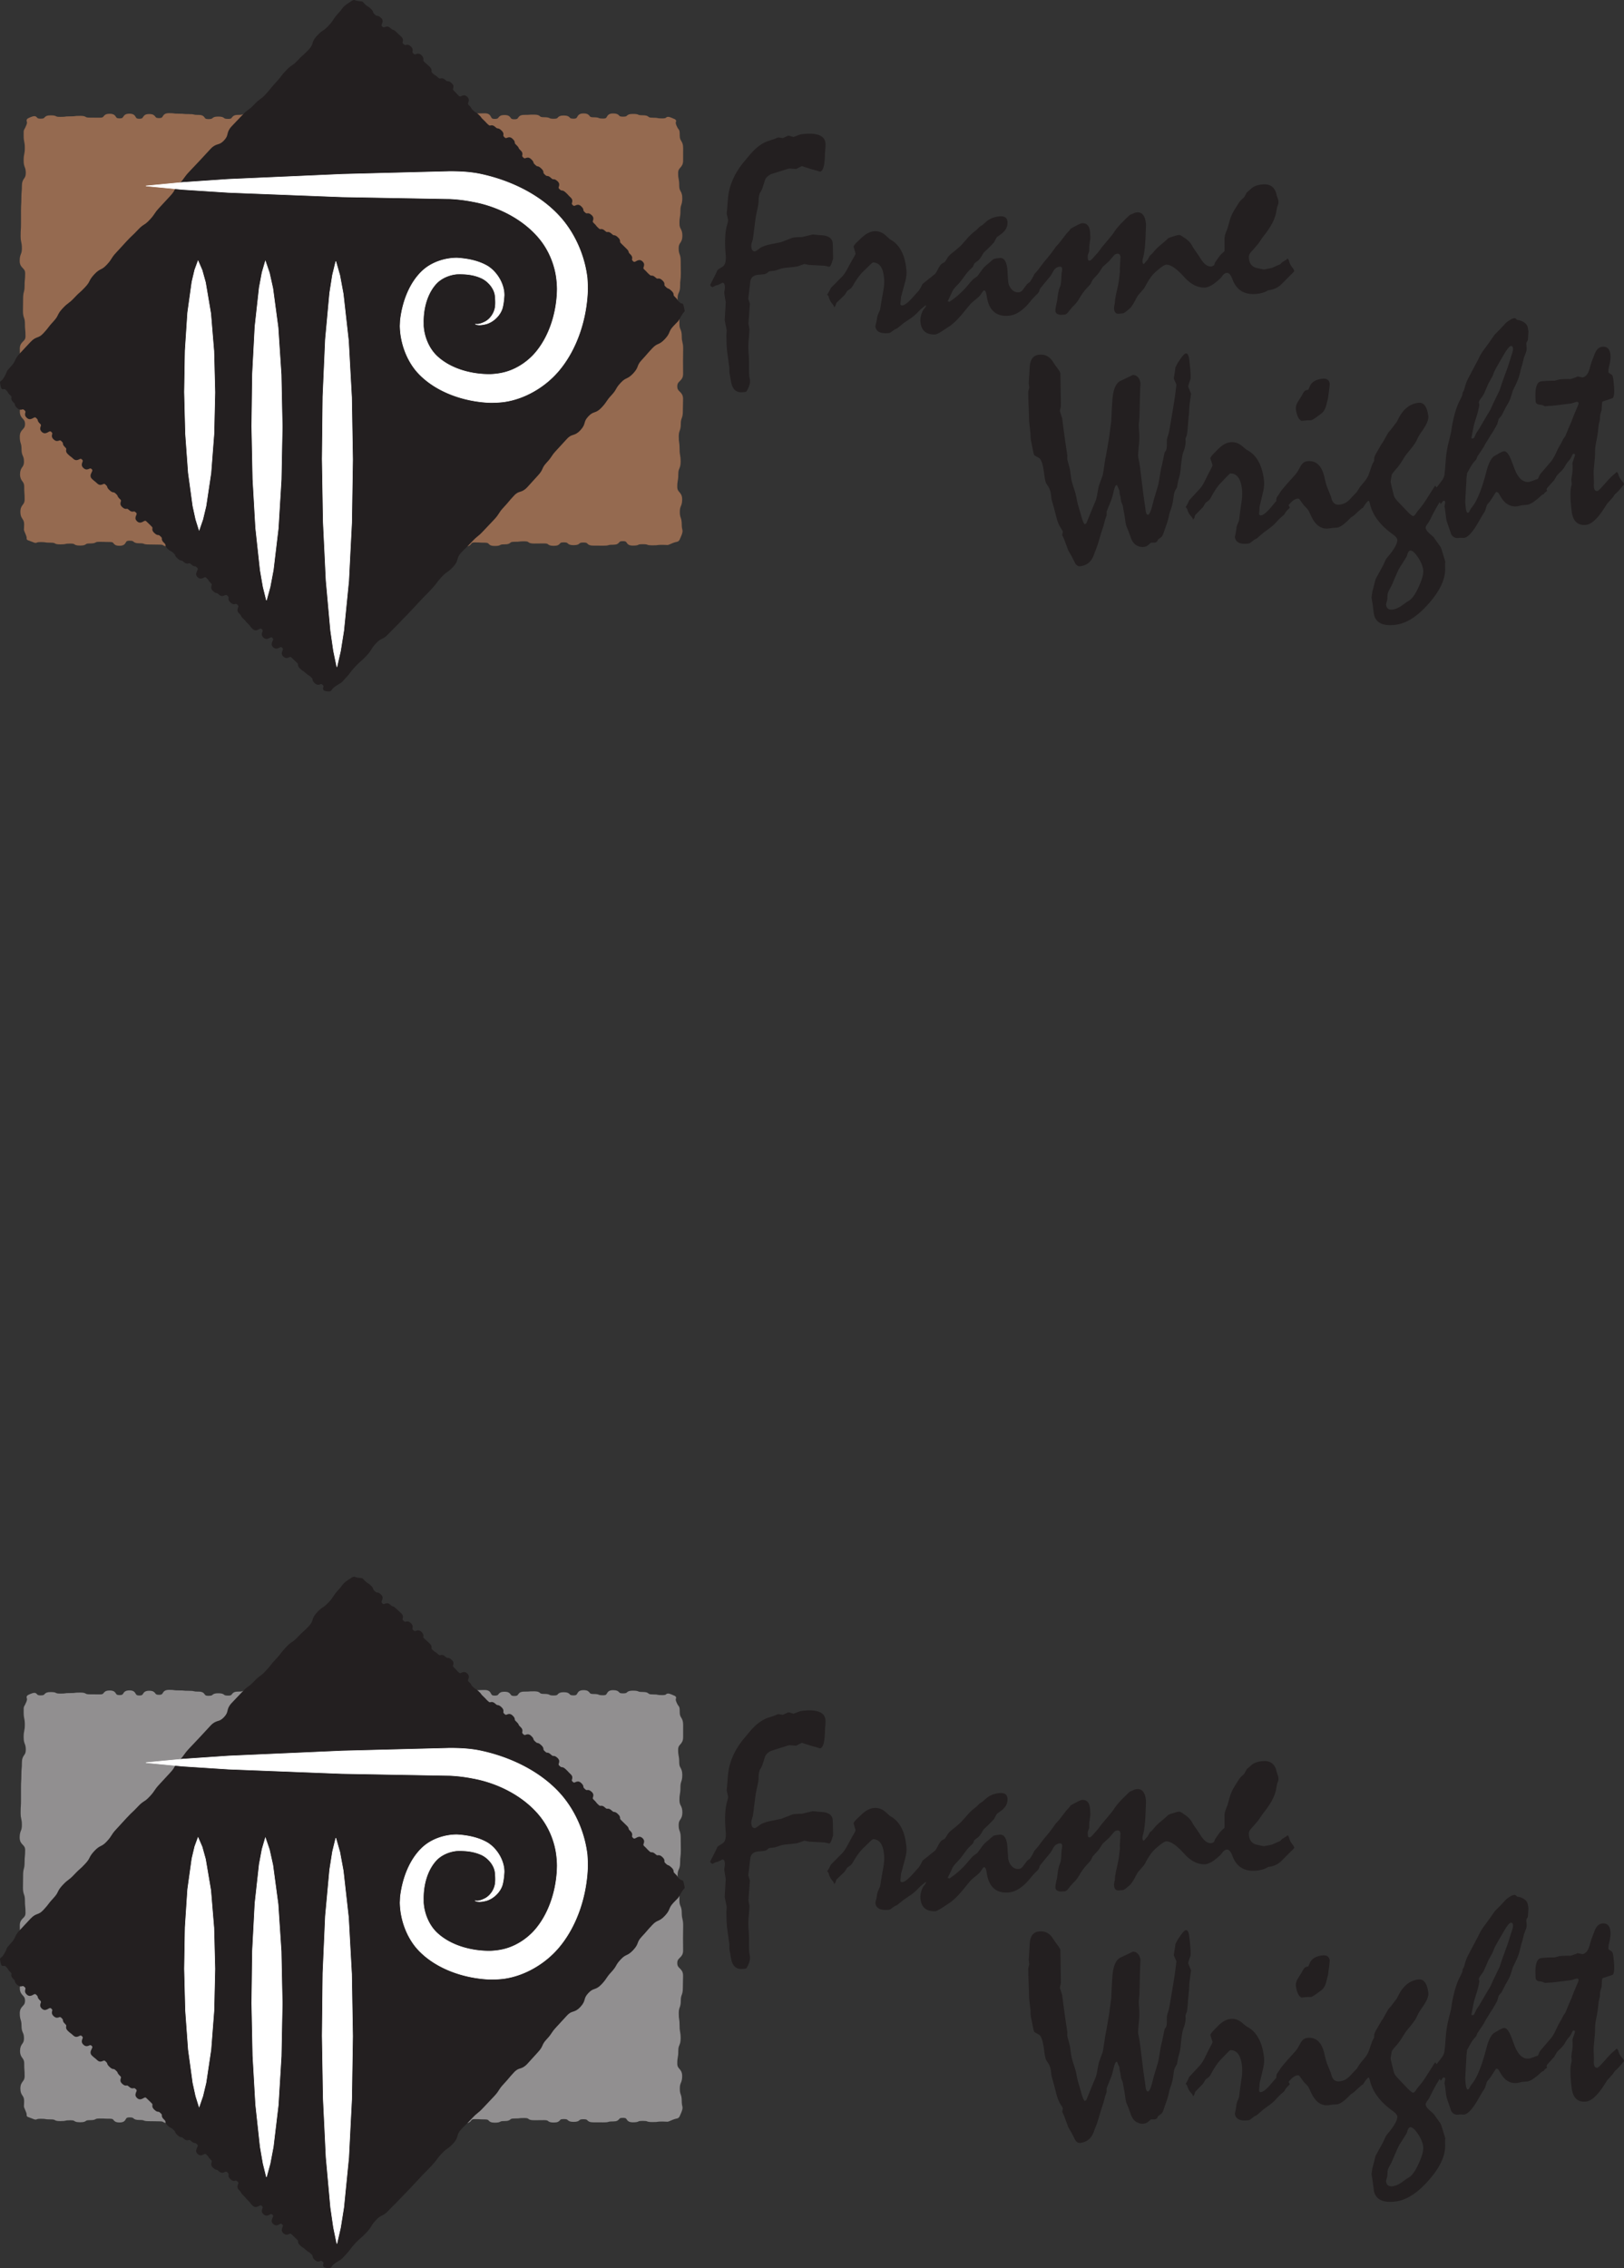 <svg xmlns="http://www.w3.org/2000/svg" width="348.741" height="487.014"><rect width="100%" height="100%" fill="#333333" stroke="none"/><path fill="#956a50" fill-rule="evenodd" d="M8.725 25.794c1.485 0 .633-.715 2.121-.715 1.485 0 .633.328 2.117.328 1.485 0 .633-.113 2.122-.113 1.484 0 .632-.106 2.117-.106 1.488 0 .636.38 2.12.38 1.485 0 .634.01 2.118.01 1.488 0 .637-.835 2.121-.835 1.488 0 .633.984 2.121.984 1.485 0 .633-1.008 2.117-1.008 1.489 0 .633 1.094 2.121 1.094 1.485 0 .633-1.015 2.122-1.015 1.484 0 .632.867 2.117.867 1.488 0 .633-1.055 2.12-1.055 1.485 0 .634.113 2.118.113 1.488 0 .637.086 2.121.086 1.488 0 .633.176 2.121.176 1.485 0 .633.898 2.117.898 1.485 0 .637-.543 2.122-.543 1.484 0 .632.5 2.12.5 1.485 0 .633-.859 2.118-.859 1.484 0 .633-.242 2.12-.242 1.485 0 .634.742 2.118.742 1.488 0 .633.14 2.121.14 1.485 0 .633-.956 2.121-.956 1.485 0 .633 1.156 2.117 1.156 1.489 0 .633-.29 2.122-.29 1.484 0 .632-.57 2.117-.57 1.488 0 .636-.288 2.12-.288 1.485 0 .634.195 2.122.195 1.484 0 .633-.149 2.117-.149 1.488 0 .633.336 2.121.336 1.485 0 .633.403 2.121.403 1.485 0 .633-.305 2.117-.305 1.485 0 .633.508 2.122.508 1.484 0 .632.027 2.117.027 1.488 0 .636-1.098 2.12-1.098 1.485 0 .634.985 2.118.985 1.488 0 .637-.5 2.121-.5 1.488 0 .633-.434 2.121-.434 1.485 0 .633.746 2.117.746 1.489 0 .637.192 2.122.192 1.484 0 .632-.293 2.12-.293 1.485 0 .633.226 2.118.226 1.488 0 .636-.836 2.12-.836 1.485 0 .634-.039 2.118-.039 1.488 0 .637 1.203 2.121 1.203 1.488 0 .633-.832 2.121-.832 1.485 0 .633.907 2.117.907 1.489 0 .637-.938 2.122-.938 1.484 0 .632-.058 2.117-.058 1.488 0 .636.558 2.12.558 1.485 0 .638.332 2.122.332s.633-.7 2.117-.7c1.488 0 .633.68 2.121.68 1.485 0 .633-1.124 2.121-1.124 1.485 0 .633.828 2.117.828 1.489 0 .633.27 2.122.27 1.484 0 .632-1.094 2.117-1.094 1.488 0 .636.69 2.12.69 1.49 0 .634-.589 2.122-.589 1.484 0 .633.29 2.117.29 1.488 0 .633.523 2.121.523 1.485 0 .633.152 2.121.152 1.485 0 .559-.691 1.934-.121 1.371.566.207.055.777 1.426.57 1.375.688.546.688 2.03 0 1.49.734 1.212.734 2.696 0 1.488-.004 1.207-.004 2.695 0 1.485-1.074 1.208-1.074 2.696 0 1.484.234 1.207.234 2.691 0 1.488.66 1.211.66 2.696 0 1.488-.398 1.21-.398 2.695 0 1.484-.21 1.207-.21 2.695 0 1.485.628 1.207.628 2.695 0 1.485-.8 1.207-.8 2.692 0 1.488.437 1.21.437 2.695 0 1.485.03 1.207.03 2.695 0 1.485-.151 1.208-.151 2.696 0 1.484-.543 1.207-.543 2.691 0 1.488.367 1.211.367 2.696 0 1.488.02 1.21.02 2.695 0 1.484.507 1.207.507 2.695 0 1.485.3 1.207.3 2.695 0 1.485-.03 1.207-.03 2.692 0 1.488.02 1.21.02 2.695 0 1.485-1.255 1.207-1.255 2.695 0 1.485 1.246 1.208 1.246 2.696 0 1.484-.05 1.207-.05 2.691 0 1.488-.442 1.211-.442 2.696 0 1.488-.437 1.207-.437 2.695 0 1.484.183 1.207.183 2.695 0 1.485.223 1.207.223 2.692 0 1.488-.504 1.21-.504 2.695 0 1.484-.219 1.21-.219 2.695 0 1.485 1.051 1.207 1.051 2.695 0 1.485-.504 1.208-.504 2.696 0 1.484.414 1.207.414 2.691 0 1.488.45 1.074-.12 2.446-.571 1.375-.294.718-1.665 1.289-1.375.566-.562.34-2.047.34-1.488 0-.637.109-2.121.109-1.488 0-.633-.242-2.121-.242-1.484 0-.633.3-2.117.3-1.489 0-.633-.96-2.121-.96-1.485 0-.633.773-2.121.773-1.485 0-.633.2-2.118.2-1.488 0-.632-.009-2.12-.009-1.485 0-.634-.668-2.118-.668-1.488 0-.637.57-2.121.57-1.488 0-.633-.605-2.121-.605-1.484 0-.633.746-2.117.746-1.485 0-.637-.512-2.121-.512-1.485 0-.633.02-2.121.02-1.485 0-.633-.477-2.118-.477-1.484 0-.632.102-2.12.102-1.485 0-.634.55-2.118.55-1.488 0-.633.348-2.121.348-1.484 0-.633-.703-2.121-.703-1.484 0-.633-.058-2.117-.058-1.485 0-.633.87-2.121.87-1.485 0-.633-.87-2.118-.87-1.488 0-.636-.153-2.12-.153-1.485 0-.633.114-2.122.114-1.484 0-.633-.102-2.117-.102-1.488 0-.633-.035-2.121-.035-1.484 0-.633.535-2.121.535-1.485 0-.633.289-2.117.289-1.485 0-.633-.508-2.121-.508-1.485 0-.633.762-2.118.762-1.488 0-.636-.336-2.12-.336-1.485 0-.634-.176-2.118-.176-1.488 0-.637-.597-2.121-.597-1.488 0-.633.726-2.121.726-1.484 0-.633-.242-2.117-.242-1.489 0-.637.254-2.121.254-1.485 0-.633-.352-2.121-.352-1.485 0-.633.309-2.118.309-1.488 0-.632.351-2.12.351-1.485 0-.634-.77-2.118-.77-1.488 0-.637.306-2.121.306-1.488 0-.633-.043-2.121-.043-1.484 0-.633-.72-2.117-.72-1.489 0-.637.848-2.121.848-1.485 0-.633-.328-2.118-.328-1.488 0-.636.446-2.12.446-1.485 0-.637-.758-2.122-.758-1.484 0-.633-.082-2.117-.082-1.488 0-.633.43-2.121.43-1.484 0-.633.41-2.121.41-1.485 0-.633.293-2.117.293-1.489 0-.633-.399-2.121-.399-1.485 0-.633-.031-2.118-.031-1.488 0-.636-.258-2.12-.258-1.489 0-.634-.554-2.122-.554-1.484 0-.633 1.09-2.117 1.09-1.488 0-.633-.813-2.121-.813-1.484 0-.633-.04-2.121-.04-1.485 0-.633.356-2.117.356-1.485 0-.633.45-2.121.45-1.485 0-.633-.426-2.118-.426-1.488 0-.636.172-2.12.172-1.485 0-.634-.36-2.118-.36-1.488 0-.637-.133-2.121-.133-1.488 0-.531.465-1.902-.105-1.375-.567-.426.101-.993-1.27-.57-1.375-.34-.62-.34-2.109 0-1.484-.808-1.207-.808-2.691 0-1.489.914-1.211.914-2.696 0-1.488-.09-1.21-.09-2.695 0-1.484-.894-1.211-.894-2.695 0-1.485.843-1.207.843-2.696 0-1.484-.527-1.207-.527-2.691 0-1.488-.37-1.211-.37-2.695 0-1.489 1.124-1.207 1.124-2.696 0-1.484-1.117-1.207-1.117-2.695 0-1.484 1.219-1.207 1.219-2.691 0-1.489-.032-1.211-.032-2.696 0-1.488-.375-1.21-.375-2.695 0-1.484-.75-1.207-.75-2.695 0-1.485-.066-1.207-.066-2.692 0-1.488 1.223-1.21 1.223-2.695 0-1.488-.125-1.211-.125-2.695 0-1.485-.422-1.207-.422-2.696 0-1.484.031-1.207.031-2.695 0-1.484.316-1.207.316-2.691 0-1.489.125-1.211.125-2.696 0-1.488-1.175-1.21-1.175-2.695 0-1.484.472-1.207.472-2.695 0-1.485-.27-1.207-.27-2.692 0-1.488.083-1.21.083-2.695v-2.695c0-1.485.078-1.207.078-2.696 0-1.484.117-1.207.117-2.695 0-1.484.832-1.207.832-2.691 0-1.489-.46-1.211-.46-2.696 0-1.488.253-1.207.253-2.695 0-1.484-.25-1.207-.25-2.695 0-1.485-.02-.688.547-2.063.57-1.371-.594-1.008.777-1.578 1.375-.566.524.363 2.012.363"/><path fill="none" stroke="#956a50" stroke-miterlimit="3.864" stroke-width=".619" d="M8.725 25.794c1.485 0 .633-.715 2.121-.715 1.485 0 .633.328 2.117.328 1.485 0 .633-.113 2.122-.113 1.484 0 .632-.106 2.117-.106 1.488 0 .636.38 2.12.38 1.485 0 .634.01 2.118.01 1.488 0 .637-.835 2.121-.835 1.488 0 .633.984 2.121.984 1.485 0 .633-1.008 2.117-1.008 1.489 0 .633 1.094 2.121 1.094 1.485 0 .633-1.015 2.122-1.015 1.484 0 .632.867 2.117.867 1.488 0 .633-1.055 2.12-1.055 1.485 0 .634.113 2.118.113 1.488 0 .637.086 2.121.086 1.488 0 .633.176 2.121.176 1.485 0 .633.899 2.117.899 1.485 0 .637-.543 2.122-.543 1.484 0 .632.5 2.12.5 1.485 0 .633-.86 2.118-.86 1.484 0 .633-.242 2.12-.242 1.485 0 .634.742 2.118.742 1.488 0 .633.14 2.121.14 1.485 0 .633-.956 2.121-.956 1.485 0 .633 1.156 2.117 1.156 1.489 0 .633-.289 2.122-.289 1.484 0 .632-.57 2.117-.57 1.488 0 .636-.29 2.12-.29 1.485 0 .634.196 2.122.196 1.484 0 .633-.149 2.117-.149 1.488 0 .633.336 2.121.336 1.485 0 .633.403 2.121.403 1.485 0 .633-.305 2.117-.305 1.485 0 .633.508 2.122.508 1.484 0 .632.027 2.117.027 1.488 0 .636-1.097 2.12-1.097 1.485 0 .634.984 2.118.984 1.488 0 .637-.5 2.121-.5 1.488 0 .633-.434 2.121-.434 1.485 0 .633.746 2.117.746 1.489 0 .637.192 2.122.192 1.484 0 .632-.293 2.12-.293 1.485 0 .633.226 2.118.226 1.488 0 .636-.836 2.12-.836 1.485 0 .634-.039 2.118-.039 1.488 0 .637 1.204 2.121 1.204 1.488 0 .633-.832 2.121-.832 1.485 0 .633.906 2.117.906 1.489 0 .637-.938 2.122-.938 1.484 0 .632-.058 2.117-.058 1.488 0 .636.558 2.12.558 1.485 0 .638.332 2.122.332s.633-.699 2.117-.699c1.488 0 .633.68 2.121.68 1.485 0 .633-1.125 2.121-1.125 1.485 0 .633.828 2.117.828 1.489 0 .633.27 2.122.27 1.484 0 .632-1.094 2.117-1.094 1.488 0 .636.691 2.12.691 1.49 0 .634-.59 2.122-.59 1.484 0 .633.29 2.117.29 1.488 0 .633.523 2.121.523 1.485 0 .633.152 2.121.152 1.485 0 .559-.691 1.934-.121 1.371.566.207.055.777 1.426.57 1.375.688.547.688 2.031 0 1.488.734 1.211.734 2.695 0 1.489-.004 1.207-.004 2.696 0 1.484-1.074 1.207-1.074 2.695 0 1.484.234 1.207.234 2.691 0 1.489.66 1.211.66 2.696 0 1.488-.398 1.21-.398 2.695 0 1.484-.21 1.207-.21 2.695 0 1.485.628 1.207.628 2.696 0 1.484-.8 1.207-.8 2.691 0 1.488.437 1.211.437 2.695 0 1.485.03 1.207.03 2.696 0 1.484-.151 1.207-.151 2.695 0 1.484-.543 1.207-.543 2.691 0 1.489.367 1.211.367 2.696 0 1.488.02 1.21.02 2.695 0 1.484.507 1.207.507 2.695 0 1.485.3 1.207.3 2.696 0 1.484-.03 1.207-.03 2.691 0 1.488.02 1.211.02 2.695 0 1.485-1.255 1.207-1.255 2.696 0 1.484 1.246 1.207 1.246 2.695 0 1.484-.05 1.207-.05 2.691 0 1.489-.442 1.211-.442 2.696 0 1.488-.437 1.207-.437 2.695 0 1.484.183 1.207.183 2.695 0 1.485.223 1.207.223 2.692 0 1.488-.504 1.21-.504 2.695 0 1.484-.219 1.211-.219 2.695 0 1.485 1.051 1.207 1.051 2.696 0 1.484-.504 1.207-.504 2.695 0 1.484.414 1.207.414 2.691 0 1.489.45 1.075-.12 2.446-.571 1.375-.294.718-1.665 1.289-1.375.566-.562.34-2.047.34-1.488 0-.637.109-2.121.109-1.488 0-.633-.242-2.121-.242-1.484 0-.633.3-2.117.3-1.489 0-.633-.96-2.121-.96-1.485 0-.633.773-2.121.773-1.485 0-.633.2-2.118.2-1.488 0-.632-.009-2.12-.009-1.485 0-.634-.668-2.118-.668-1.488 0-.637.57-2.121.57-1.488 0-.633-.605-2.121-.605-1.484 0-.633.746-2.117.746-1.485 0-.637-.511-2.121-.511-1.485 0-.633.019-2.121.019-1.485 0-.633-.477-2.118-.477-1.484 0-.632.102-2.12.102-1.485 0-.634.55-2.118.55-1.488 0-.633.348-2.121.348-1.484 0-.633-.703-2.121-.703-1.484 0-.633-.058-2.117-.058-1.485 0-.633.87-2.121.87-1.485 0-.633-.87-2.118-.87-1.488 0-.636-.153-2.12-.153-1.485 0-.633.114-2.122.114-1.484 0-.633-.102-2.117-.102-1.488 0-.633-.035-2.121-.035-1.484 0-.633.535-2.121.535-1.485 0-.633.29-2.117.29-1.485 0-.633-.509-2.121-.509-1.485 0-.633.762-2.118.762-1.488 0-.636-.336-2.12-.336-1.485 0-.634-.176-2.118-.176-1.488 0-.637-.597-2.121-.597-1.488 0-.633.726-2.121.726-1.484 0-.633-.242-2.117-.242-1.489 0-.637.254-2.121.254-1.485 0-.633-.352-2.121-.352-1.485 0-.633.309-2.118.309-1.488 0-.632.352-2.12.352-1.485 0-.634-.77-2.118-.77-1.488 0-.637.305-2.121.305-1.488 0-.633-.043-2.121-.043-1.484 0-.633-.719-2.117-.719-1.489 0-.637.848-2.121.848-1.485 0-.633-.329-2.118-.329-1.488 0-.636.446-2.12.446-1.485 0-.637-.758-2.122-.758-1.484 0-.633-.082-2.117-.082-1.488 0-.633.43-2.121.43-1.484 0-.633.41-2.121.41-1.485 0-.633.293-2.117.293-1.489 0-.633-.399-2.121-.399-1.485 0-.633-.03-2.118-.03-1.488 0-.636-.259-2.12-.259-1.489 0-.634-.554-2.122-.554-1.484 0-.633 1.09-2.117 1.09-1.488 0-.633-.813-2.121-.813-1.484 0-.633-.04-2.121-.04-1.485 0-.633.356-2.117.356-1.485 0-.633.45-2.121.45-1.485 0-.633-.426-2.118-.426-1.488 0-.636.172-2.12.172-1.485 0-.634-.36-2.118-.36-1.488 0-.637-.132-2.121-.132-1.488 0-.531.464-1.902-.106-1.375-.566-.426.102-.993-1.27-.57-1.374-.34-.62-.34-2.109 0-1.484-.808-1.207-.808-2.691 0-1.489.914-1.211.914-2.696 0-1.488-.09-1.21-.09-2.695 0-1.484-.894-1.21-.894-2.695 0-1.485.843-1.207.843-2.696 0-1.484-.527-1.207-.527-2.69 0-1.49-.371-1.212-.371-2.696 0-1.489 1.125-1.207 1.125-2.696 0-1.484-1.117-1.207-1.117-2.695 0-1.484 1.219-1.207 1.219-2.691 0-1.489-.032-1.211-.032-2.696 0-1.488-.375-1.21-.375-2.695 0-1.484-.75-1.207-.75-2.695 0-1.485-.066-1.207-.066-2.692 0-1.488 1.223-1.21 1.223-2.695 0-1.488-.125-1.21-.125-2.695 0-1.485-.422-1.207-.422-2.696 0-1.484.031-1.207.031-2.695 0-1.484.316-1.207.316-2.691 0-1.489.125-1.211.125-2.696 0-1.488-1.175-1.21-1.175-2.695 0-1.484.472-1.207.472-2.695 0-1.485-.27-1.207-.27-2.692 0-1.488.083-1.21.083-2.695V45.24c0-1.485.078-1.207.078-2.696 0-1.484.117-1.207.117-2.695 0-1.484.832-1.207.832-2.691 0-1.489-.46-1.211-.46-2.696 0-1.488.253-1.207.253-2.695 0-1.484-.25-1.207-.25-2.695 0-1.485-.02-.688.547-2.063.57-1.37-.594-1.008.777-1.578 1.375-.566.524.363 2.012.363zm0 0"/><path fill="#231f20" fill-rule="evenodd" d="M69.483 146.86c-.754-.707-.926.348-1.684-.36-.757-.702-.043-.597-.8-1.3-.758-.707-.418-.2-1.176-.906-.758-.703-.41-.207-1.164-.91-.758-.708-.004-.645-.762-1.348-.758-.707-.312-.317-1.066-1.02-.758-.707-1.032.457-1.786-.25-.757-.703.508-1.191-.25-1.894-.753-.707-1.171.613-1.93-.094-.757-.707.602-1.289-.155-1.996-.758-.707-1.18.617-1.934-.086-.758-.707.41-1.09-.348-1.793-.754-.707-1.215.656-1.968-.05-.758-.708-.23-.403-.985-1.11-.758-.703-.25-.379-1.008-1.082-.754-.707-.175-.461-.93-1.164-.757-.707.438-1.117-.32-1.824-.754-.703-.78.195-1.539-.512-.754-.707.102-.758-.652-1.461-.758-.707-1.05.477-1.805-.227-.758-.707-.531-.082-1.289-.785-.754-.707.309-.972-.449-1.68-.758-.706-.203-.43-.961-1.132-.754-.707-1.129.566-1.887-.14-.754-.704.657-1.349-.101-2.056-.758-.703-.567-.039-1.324-.742-.754-.707-.805.215-1.563-.488-.754-.707-.562-.04-1.32-.746-.758-.703-.157-.477-.914-1.184-.758-.707-.446-.168-1.203-.87-.758-.708-.04-.606-.797-1.313-.754-.703.02-.664-.739-1.367-.757-.707-.582-.024-1.336-.73-.757-.704.106-.763-.648-1.47-.758-.707-.3-.324-1.059-1.027-.753-.707-1.25.691-2.003-.016-.758-.703.507-1.187-.25-1.894-.754-.707-.747.152-1.5-.555-.758-.703-.692.094-1.446-.613-.758-.703.309-.977-.449-1.68-.758-.707-.16-.476-.918-1.183-.754-.704-.57-.032-1.328-.739-.754-.703-.125-.508-.883-1.215-.758-.703-1.027.457-1.785-.25-.754-.703-.356-.261-1.113-.968-.758-.703.695-1.39-.063-2.094-.754-.707-1.023.45-1.781-.254-.754-.707.441-1.121-.313-1.824-.757-.707-1.113.543-1.87-.16-.755-.707-.372-.246-1.13-.953-.757-.704.149-.805-.609-1.508-.758-.707-.04-.606-.797-1.309-.754-.707-.914.332-1.668-.375-.758-.703.25-.914-.508-1.617-.754-.707-1.27.715-2.027.008-.758-.703.379-1.05-.379-1.754-.758-.707-.094-.543-.851-1.25-.758-.707-1.247.688-2-.02-.758-.703.257-.925-.497-1.628-.757-.707-.82.23-1.578-.473-.754-.707-.078-.562-.836-1.266-.757-.707.121-.777-.636-1.484-.754-.703-.196-.434-.95-1.14-.757-.708-.87.355-1.085-.81-.223-1.167-.063-.148.804-1.663.871-1.512.113-.817 1.367-2.164 1.254-1.348.649-1.442 1.903-2.79 1.254-1.343 1.023-1.093 2.277-2.437 1.254-1.344 1.566-.586 2.82-1.93 1.254-1.347.903-1.203 2.16-2.55 1.254-1.348.68-1.407 1.934-2.754 1.258-1.344 1.223-.907 2.48-2.25 1.255-1.348 1.13-.996 2.383-2.34 1.254-1.344.7-1.395 1.957-2.738 1.254-1.348 1.426-.715 2.68-2.063 1.254-1.344.797-1.3 2.055-2.644 1.254-1.348 1.004-1.11 2.258-2.457 1.254-1.344 1.097-1.02 2.351-2.368 1.254-1.343 1.297-.836 2.551-2.18 1.258-1.347.836-1.269 2.09-2.617 1.254-1.343 1.012-1.101 2.265-2.445 1.254-1.347.762-1.34 2.016-2.683 1.254-1.348.867-1.239 2.121-2.582 1.258-1.348 1.04-1.079 2.293-2.426 1.254-1.344 1.008-1.106 2.266-2.45 1.254-1.347 1.656-.5 2.91-1.843 1.258-1.348.39-1.688 1.644-3.031 1.254-1.348 1.043-1.07 2.301-2.418 1.254-1.344 1.246-.883 2.5-2.227 1.254-1.348 1.242-.89 2.496-2.234 1.254-1.348.926-1.18 2.184-2.528 1.254-1.347.906-1.199 2.16-2.547 1.254-1.343 1.277-.855 2.531-2.199 1.254-1.347 1.133-.992 2.387-2.336 1.254-1.347.484-1.593 1.742-2.937 1.254-1.348 1.278-.856 2.531-2.203 1.254-1.344.81-1.29 2.063-2.637 1.254-1.344.68-1.184 2.129-2.156 1.45-.973.754-.512 1.933-.375 1.18.136.575-.043 1.333.664.753.703.414.199 1.171.906.754.703.114.523.871 1.227.754.707.579.027 1.333.734.757.707-.489 1.168.269 1.875.758.707.977-.399 1.73.305.758.707.493.12 1.25.828.754.703.317.304 1.07 1.011.759.704-.241.907.513 1.614.757.703.808-.219 1.562.488.758.703-.187.848.57 1.555.754.703.95-.375 1.707.328.758.707-.109.77.645 1.472.758.704.34.282 1.098.985.757.707-.079.734.675 1.441.758.703.41.207 1.164.914.758.707.79-.199 1.547.504.758.707.614-.011 1.371.696.758.703-.273.937.485 1.64.758.707.273.352 1.031 1.059.758.703 1.059-.485 1.812.219.758.707-.414 1.09.344 1.796.758.704.196.438.95 1.145.757.703.421.195 1.175.898.758.707.239.395.996 1.098.758.707.29.336 1.047 1.043.754.703.774-.184 1.531.52.754.703.567.039 1.32.742.759.707-.105.761.653 1.465.758.707.965-.387 1.723.32.758.703.039.605.793 1.308.758.707.176.461.93 1.168.757.704-.18.84.578 1.543.757.707.933-.355 1.691.352.754.707.117.516.875 1.223.758.703.535.07 1.293.777.758.707.027.617.781 1.324.758.707.582.024 1.34.727.754.707.617-.016 1.375.687.758.707-.328 1 .43 1.703.758.707.578.028 1.336.73.757.708.285.345 1.039 1.048.758.707-.282.949.476 1.656.754.703 1.04-.469 1.793.238.758.703.047.598.805 1.301.754.707.695-.098 1.453.605.754.708-.316.985.441 1.692.758.703.25.375 1.008 1.082.754.707.684-.09 1.438.617.758.707.672-.074 1.43.633.757.707.57.035 1.324.742.757.703-.012.66.742 1.367.758.703.297.328 1.055 1.032.757.707.105.535.863 1.238.754.707-.149.808.605 1.512.758.707 1.246-.688 2.004.019.754.703-.363 1.035.39 1.742.759.703.29.336 1.048 1.04.758.706.62-.02 1.379.683.757.707.699-.102 1.457.601.757.707-.036.688.718 1.391.758.707.47.145 1.227.852.758.703.016.629.773 1.332.758.707.211.422.97 1.125.753.707.66-.168.878.996.219 1.168.3.113-.57 1.625-.867 1.515-.352.722-1.606 2.07-1.254 1.344-.61 1.477-1.863 2.82-1.258 1.348-1.484.664-2.738 2.012-1.258 1.344-.977 1.133-2.23 2.48-1.255 1.348-.567 1.52-1.821 2.864-1.254 1.344-1.453.695-2.707 2.039-1.254 1.344-.75 1.344-2.004 2.691-1.254 1.348-.832 1.27-2.086 2.614-1.254 1.347-1.594.562-2.852 1.906-1.253 1.348-.449 1.625-1.707 2.969-1.253 1.347-1.64.52-2.894 1.863-1.254 1.348-1 1.113-2.258 2.457-1.254 1.344-.828 1.273-2.082 2.617-1.254 1.348-.64 1.45-1.894 2.797-1.258 1.344-.989 1.125-2.243 2.469-1.254 1.347-1.644.515-2.898 1.86-1.254 1.343-.957 1.155-2.211 2.5-1.254 1.343-.805 1.296-2.059 2.64-1.254 1.347-1.039 1.078-2.293 2.422-1.253 1.347-1.183.945-2.437 2.293-1.254 1.343-1.082 1.035-2.336 2.382-1.258 1.344-.422 1.649-1.68 2.996-1.254 1.344-1.257.872-2.511 2.215-1.258 1.348-.887 1.223-2.141 2.567-1.254 1.347-1.063 1.058-2.316 2.402-1.258 1.344-1.02 1.094-2.278 2.438-1.254 1.347-1.058 1.058-2.312 2.406-1.258 1.344-1.078 1.039-2.336 2.383-1.254 1.347-1.442.699-2.7 2.043-1.253 1.347-.785 1.316-2.038 2.66-1.254 1.347-1.149.976-2.403 2.32-1.258 1.344-.894 1.215-2.148 2.559-1.258 1.347-.574.632-2.024 1.609-1.449.973-.547 1.195-1.726 1.059-1.18-.137.039-.579-.719-1.282"/><path fill="none" stroke="#231f20" stroke-miterlimit="3.864" stroke-width=".574" d="M69.483 146.86c-.754-.707-.926.348-1.684-.36-.757-.702-.043-.597-.8-1.3-.758-.707-.418-.2-1.176-.906-.758-.703-.41-.207-1.164-.91-.758-.708-.004-.645-.762-1.348-.758-.707-.312-.317-1.066-1.02-.758-.707-1.032.457-1.786-.25-.757-.703.508-1.191-.25-1.894-.753-.707-1.171.613-1.93-.094-.757-.707.602-1.289-.155-1.996-.758-.707-1.18.617-1.934-.086-.758-.707.41-1.09-.348-1.793-.754-.707-1.215.656-1.968-.05-.758-.708-.23-.403-.985-1.11-.758-.703-.25-.379-1.008-1.082-.754-.707-.175-.461-.93-1.164-.757-.707.438-1.117-.32-1.824-.754-.703-.78.195-1.539-.512-.754-.707.102-.758-.652-1.461-.758-.707-1.05.477-1.805-.227-.758-.707-.531-.082-1.289-.785-.754-.707.309-.972-.449-1.68-.758-.706-.203-.43-.961-1.132-.754-.707-1.129.566-1.887-.14-.754-.704.657-1.349-.101-2.056-.758-.703-.567-.039-1.324-.742-.754-.707-.805.215-1.563-.488-.754-.707-.562-.04-1.32-.746-.758-.703-.157-.477-.914-1.184-.758-.707-.446-.168-1.203-.87-.758-.708-.04-.606-.797-1.313-.754-.703.02-.664-.739-1.367-.757-.708-.582-.024-1.336-.731-.757-.703.106-.762-.648-1.469-.758-.707-.3-.324-1.059-1.027-.753-.707-1.25.691-2.003-.016-.758-.703.507-1.187-.25-1.894-.754-.707-.747.152-1.5-.555-.758-.703-.692.094-1.446-.613-.758-.703.309-.977-.449-1.68-.758-.707-.16-.476-.918-1.183-.754-.704-.57-.032-1.328-.739-.754-.703-.125-.508-.883-1.215-.758-.703-1.027.457-1.785-.25-.754-.703-.356-.261-1.113-.968-.758-.703.695-1.39-.063-2.094-.754-.707-1.023.45-1.781-.254-.754-.707.441-1.121-.313-1.824-.757-.707-1.113.543-1.87-.16-.755-.707-.372-.246-1.13-.953-.757-.704.149-.805-.609-1.508-.758-.707-.04-.606-.797-1.309-.754-.707-.914.332-1.668-.375-.758-.703.25-.914-.508-1.617-.754-.707-1.27.715-2.027.008-.758-.703.379-1.051-.379-1.754-.758-.707-.094-.543-.851-1.25-.758-.707-1.247.687-2-.02-.758-.703.257-.925-.497-1.629-.757-.707-.82.23-1.578-.472-.754-.707-.078-.563-.836-1.266-.757-.707.121-.777-.636-1.484-.754-.703-.196-.434-.95-1.14-.757-.708-.87.355-1.085-.81-.223-1.167-.063-.148.804-1.664.871-1.511.113-.816 1.367-2.164 1.254-1.347.649-1.441 1.903-2.789 1.254-1.343 1.023-1.093 2.277-2.437 1.254-1.344 1.566-.586 2.82-1.93 1.254-1.348.903-1.203 2.16-2.55 1.254-1.348.68-1.407 1.934-2.755 1.258-1.343 1.223-.906 2.48-2.25 1.255-1.347 1.13-.996 2.383-2.34 1.254-1.343.7-1.394 1.957-2.738 1.254-1.347 1.426-.715 2.68-2.062 1.254-1.344.797-1.3 2.055-2.645 1.254-1.347 1.004-1.11 2.258-2.457 1.254-1.343 1.097-1.02 2.351-2.367 1.254-1.344 1.297-.836 2.551-2.18 1.258-1.347.836-1.27 2.09-2.617 1.254-1.344 1.012-1.101 2.265-2.445 1.254-1.348.762-1.34 2.016-2.684 1.254-1.347.867-1.238 2.121-2.582 1.258-1.347 1.04-1.078 2.293-2.426 1.254-1.343 1.008-1.105 2.266-2.449 1.254-1.347 1.656-.5 2.91-1.843 1.258-1.348.39-1.688 1.644-3.032 1.254-1.347 1.043-1.07 2.301-2.418 1.254-1.343 1.246-.883 2.5-2.226 1.254-1.348 1.242-.89 2.496-2.235 1.254-1.347.926-1.18 2.184-2.527 1.254-1.348.906-1.2 2.16-2.547 1.254-1.344 1.277-.855 2.531-2.2 1.254-1.347 1.133-.991 2.387-2.335 1.254-1.348.484-1.594 1.742-2.938 1.254-1.347 1.278-.855 2.531-2.203 1.254-1.343.81-1.289 2.063-2.636 1.254-1.344.68-1.184 2.129-2.157 1.45-.972.754-.511 1.933-.375 1.18.137.575-.043 1.333.664.753.704.414.2 1.171.907.754.703.114.523.871 1.226.754.707.579.028 1.333.735.757.707-.489 1.168.269 1.875.758.707.977-.399 1.73.304.758.707.493.121 1.25.828.754.704.317.305 1.07 1.012.759.703-.241.906.513 1.613.757.704.808-.218 1.562.489.758.703-.187.847.57 1.554.754.704.95-.375 1.707.329.758.707-.109.77.645 1.472.758.703.34.281 1.098.985.757.707-.079.734.675 1.441.758.703.41.207 1.164.914.758.707.79-.2 1.547.504.758.707.614-.012 1.371.695.758.703-.273.938.485 1.64.758.708.273.352 1.031 1.06.758.703 1.059-.485 1.813.218.757.707-.415 1.09.343 1.797.758.703.196.438.95 1.145.757.703.421.195 1.175.898.758.707.239.395.996 1.098.758.707.29.336 1.047 1.043.754.703.774-.184 1.531.52.754.702.567.038 1.32.741.759.707-.105.762.653 1.465.758.707.965-.386 1.723.32.758.704.039.606.793 1.31.758.706.176.46.93 1.167.757.703-.18.84.578 1.543.757.707.933-.355 1.691.352.754.707.117.515.875 1.222.758.703.535.07 1.293.778.758.707.027.617.781 1.324.758.707.582.023 1.34.726.754.707.617-.015 1.375.688.758.707-.328 1 .43 1.703.758.707.578.027 1.336.73.757.708.285.344 1.039 1.047.758.707-.282.95.476 1.657.754.703 1.04-.47 1.793.238.758.703.047.598.805 1.3.754.708.695-.097 1.453.606.754.707-.316.985.441 1.692.758.703.25.375 1.008 1.082.754.707.684-.09 1.438.617.758.707.672-.074 1.43.633.757.707.57.035 1.324.742.757.703-.012.66.742 1.367.758.703.297.328 1.055 1.031.757.707.105.535.863 1.239.754.707-.149.808.605 1.511.758.707 1.246-.687 2.004.02.754.703-.363 1.035.39 1.742.759.703.29.336 1.048 1.04.758.706.62-.02 1.379.683.757.707.699-.102 1.457.601.757.707-.036.688.718 1.39.758.708.47.145 1.227.852.758.704.016.63.773 1.332.758.707.211.422.97 1.125.753.707.66-.168.878.997.219 1.167.3.113-.57 1.625-.867 1.515-.352.722-1.606 2.07-1.254 1.344-.61 1.476-1.863 2.82-1.258 1.348-1.484.664-2.738 2.012-1.258 1.344-.977 1.133-2.23 2.48-1.255 1.348-.567 1.52-1.821 2.864-1.254 1.343-1.453.695-2.707 2.039-1.254 1.343-.75 1.343-2.004 2.691-1.254 1.348-.832 1.27-2.086 2.613-1.254 1.348-1.594.563-2.852 1.907-1.253 1.347-.449 1.625-1.707 2.968-1.253 1.348-1.64.52-2.894 1.864-1.254 1.347-1 1.113-2.258 2.457-1.254 1.343-.828 1.273-2.082 2.617-1.254 1.348-.64 1.45-1.894 2.797-1.258 1.343-.989 1.125-2.243 2.468-1.254 1.348-1.644.516-2.898 1.86-1.254 1.344-.957 1.156-2.211 2.5s-.805 1.297-2.059 2.64c-1.254 1.348-1.039 1.079-2.293 2.422-1.253 1.348-1.183.946-2.437 2.293-1.254 1.344-1.082 1.035-2.336 2.383-1.258 1.344-.422 1.649-1.68 2.996-1.254 1.344-1.257.871-2.511 2.215-1.258 1.348-.887 1.223-2.141 2.566-1.254 1.348-1.063 1.06-2.316 2.403-1.258 1.344-1.02 1.094-2.278 2.437-1.254 1.348-1.058 1.059-2.312 2.407-1.258 1.343-1.078 1.039-2.336 2.382-1.254 1.348-1.442.7-2.7 2.043-1.253 1.348-.785 1.317-2.038 2.66-1.254 1.348-1.149.977-2.403 2.32-1.258 1.345-.894 1.216-2.148 2.56-1.258 1.347-.574.632-2.024 1.609-1.449.972-.547 1.195-1.726 1.058-1.18-.136.039-.578-.719-1.28zm0 0"/><path fill="#fff" d="m72.116 56.134.855 3 .735 3.968 1.129 10.059.668 12.172.226 13.324-.21 13.496-.641 12.613-1.063 10.672-.687 4.324-.79 3.442-.714-3.442-.625-4.324-.973-10.762-.61-12.613-.23-13.496.152-13.41.54-12.262.917-9.969.61-3.878.71-2.914"/><path fill="none" stroke="#fff" stroke-miterlimit="3.864" stroke-width=".12" d="m72.116 56.134.855 3 .735 3.968 1.129 10.059.668 12.172.226 13.324-.21 13.496-.641 12.613-1.063 10.672-.687 4.324-.79 3.442-.714-3.442-.625-4.324-.973-10.762-.61-12.613-.23-13.496.152-13.41.54-12.262.917-9.969.61-3.878zm0 0"/><path fill="#fff" d="m56.99 56.079.856 2.508.739 3.316 1.125 8.41.671 10.18.227 11.14-.215 11.286-.64 10.547-1.063 8.925-.684 3.618-.789 2.875-.714-2.875-.625-3.618-.977-9-.606-10.547-.23-11.285.148-11.215.54-10.253.921-8.332.61-3.247.707-2.433"/><path fill="none" stroke="#fff" stroke-miterlimit="3.864" stroke-width=".12" d="m56.99 56.079.856 2.508.739 3.316 1.125 8.41.671 10.18.227 11.14-.215 11.286-.64 10.547-1.063 8.925-.684 3.618-.789 2.875-.714-2.875-.625-3.618-.977-9-.606-10.547-.23-11.285.148-11.215.54-10.253.921-8.332.61-3.247zm0 0"/><path fill="#fff" d="m42.534 56.016.86 1.993.734 2.632 1.128 6.676.668 8.082.227 8.844-.211 8.957-.645 8.375-1.058 7.086-.688 2.867-.789 2.285-.715-2.285-.625-2.867-.976-7.145-.606-8.375-.23-8.96.152-8.899.535-8.14.922-6.618.61-2.574.707-1.934"/><path fill="none" stroke="#fff" stroke-miterlimit="3.864" stroke-width=".12" d="m42.534 56.016.86 1.993.734 2.632 1.128 6.676.668 8.082.227 8.844-.211 8.957-.645 8.375-1.058 7.086-.688 2.867-.789 2.285-.715-2.285-.625-2.867-.976-7.145-.606-8.375-.23-8.96.152-8.899.535-8.14.922-6.618.61-2.574zm0 0"/><path fill="#fff" d="M102.069 69.59c.73.153 1.508-.19 2.172-.527 1.176-.648 2.054-2.07 2.14-3.406.079-.727.008-1.465-.05-2.195-.223-1.696-1.711-3.328-3.317-3.91-1.527-.626-3.246-.766-4.894-.711-1.633.152-3.352.863-4.465 2.07-2.012 2.187-2.817 5.515-2.738 8.492v.563c.148 2.363 1.168 4.863 2.886 6.492 2.946 2.785 7.45 3.98 11.504 3.937.79-.035 1.578-.11 2.352-.273 2.812-.531 5.52-2.235 7.367-4.422 3.101-3.684 4.594-8.867 4.644-13.684a20.296 20.296 0 0 0-.117-1.886c-.316-3.114-1.582-6.254-3.535-8.7-3.46-4.328-9.035-7.164-14.488-8.148a33.713 33.713 0 0 0-5.008-.606h.027l-.675-.008L73.4 42.27l-24.352-.95-9.863-.64-7.848-.754 7.844-.75 9.852-.672 24.539-1.086 22.261-.57.676-.02h.012c2.121 0 4.258.094 6.34.497 6.355 1.293 12.82 4.293 17.215 9.062 3.293 3.578 5.445 8.461 6.007 13.29.06.78.094 1.562.102 2.34-.148 6.296-2.254 13.027-6.375 17.788-2.89 3.336-7.184 5.848-11.555 6.465-.976.125-1.965.172-2.949.172-5.508-.188-11.52-2.203-15.34-6.176-2.558-2.656-3.992-6.613-4.05-10.3.019-.38.039-.891.054-1.133.016-.247.024-.22.035-.329.489-3.824 2.004-7.918 4.875-10.488 1.91-1.71 4.672-2.61 7.239-2.61 2.25.134 4.59.583 6.539 1.712 2.074 1.27 3.652 3.914 3.597 6.343-.062.915-.152 1.833-.39 2.715-.465 1.54-1.899 2.93-3.446 3.375-.761.184-1.64.368-2.351.04"/><path fill="none" stroke="#fff" stroke-miterlimit="3.864" stroke-width=".12" d="M102.069 69.59c.73.153 1.508-.19 2.172-.527 1.176-.648 2.054-2.07 2.14-3.406.079-.727.008-1.465-.05-2.195-.223-1.696-1.711-3.328-3.317-3.91-1.527-.626-3.246-.766-4.894-.711-1.633.152-3.352.863-4.465 2.07-2.012 2.187-2.817 5.515-2.738 8.492v.563c.148 2.363 1.168 4.863 2.886 6.492 2.946 2.785 7.45 3.98 11.504 3.937.79-.035 1.578-.11 2.352-.273 2.812-.531 5.52-2.235 7.367-4.422 3.101-3.684 4.594-8.867 4.644-13.684a20.3 20.3 0 0 0-.117-1.886c-.316-3.114-1.582-6.254-3.535-8.7-3.46-4.328-9.035-7.164-14.488-8.148a33.713 33.713 0 0 0-5.008-.606h.027l-.675-.007L73.4 42.27l-24.352-.949-9.863-.64-7.848-.755 7.844-.75 9.852-.671 24.539-1.086 22.262-.57.675-.02h.012c2.121 0 4.258.094 6.34.496 6.355 1.293 12.82 4.293 17.215 9.062 3.293 3.579 5.445 8.461 6.008 13.29.058.78.093 1.562.101 2.34-.148 6.296-2.254 13.027-6.375 17.788-2.89 3.336-7.184 5.848-11.555 6.465-.976.125-1.964.172-2.949.172-5.508-.187-11.52-2.203-15.34-6.176-2.558-2.656-3.992-6.613-4.05-10.3.02-.38.039-.891.054-1.133.016-.246.024-.219.035-.328.489-3.825 2.004-7.918 4.875-10.489 1.91-1.71 4.672-2.609 7.239-2.609 2.25.133 4.59.582 6.539 1.71 2.074 1.27 3.652 3.915 3.597 6.345-.062.914-.152 1.832-.39 2.714-.465 1.54-1.899 2.93-3.446 3.375-.761.184-1.64.368-2.351.04zm0 0"/><path fill="#231f20" d="M283.924 81.321c.934-.117 1.47.219 1.61 1 .023.188-.024.688-.133 1.504l-.211 1.637-.254 1.011-.148.586c-.22.809-.567 1.387-1.051 1.742l-.492.375c-.848.633-1.418.989-1.703 1.063l-.852.012-1.187.113c-.575-.223-.977-.996-1.2-2.316-.09-.559.031-1.122.36-1.688l.898-1.441.152-.301c.258-.477.5-.746.723-.817l.524-.128.242-.567c.383-1.015 1.289-1.61 2.722-1.785zm18.907 36.895c-.29.035-.528.421-.711 1.16-.028.11-.567.976-1.61 2.601-.156.25-.597 1.223-1.316 2.91a12.91 12.91 0 0 1-.754 1.579c-.297.52-.453.941-.477 1.261l-.062 1.051-.262.95c.082.925.563 1.257 1.438 1.148.578-.07 1.23-.352 1.949-.84l.988-.723.586-.355c.703-.465 1.402-1.48 2.094-3.04.715-1.562 1.02-2.757.918-3.59-.102-.827-.488-1.741-1.156-2.734-.668-.968-1.211-1.43-1.625-1.378zm5.66-13.547.367-.45.789-1.046c.285-.391.461-.782.52-1.168l.152-1.317.148-1.883a21.6 21.6 0 0 1 .504-3.382l.63-2.575.19-1.285c.415-2.285.942-4.078 1.586-5.379.461-.879.688-1.402.692-1.57v-.254c.016-.043.082-.164.207-.371.086-.16.187-.457.3-.89.157-.61.356-1.15.59-1.622l.973-1.86 1.211-2.265.426-.875c.223-.445.61-1.043 1.172-1.789.887-1.203 1.37-1.883 1.457-2.043l.566-.797 1.375-1.398 1.063-1.145c.785-.64 1.398-.968 1.84-.984.168.004.328.117.484.352l.613.117c1.13.355 1.664.93 1.766 1.742l.11.648-.079 1.18c-.031.426-.055.66-.07.703l-.207.375c-.086.156-.121.29-.11.39l.082.907c.028.25-.027.574-.168.969l-.406 1.062-.336 1.368-.316 1.05-.25 1.043c-.149.672-.418 1.41-.805 2.219l-.68 1.41-.453 1.445c-.14.418-.3.797-.492 1.137l-.648 1.153-.84 1.652-.61.707-.308 1.082c-.082.2-.422.8-1.012 1.8l-.215.31-1.293 2.085-.41.778-1.363 2.035-.137.426c-.031.109-.219.355-.574.734-.242.262-.543.719-.906 1.375l-.57 1.02c-.11.831-.157 1.367-.153 1.597l-.133 2.262-.11 2.191c.009.403.044.871.11 1.41.094.77.266 1.118.508 1.043.102-.03.219-.183.356-.453.046-.152.23-.437.558-.86 1.055-1.35 2.055-3.855 2.996-7.507.489-1.875 1.078-3 1.766-3.379l1.035-.601c.414-.22.723-.352.93-.399.472-.078.941.39 1.406 1.406l.219.512.75 1.992c.785 1.93 1.812 2.813 3.078 2.657.164-.02.652-.184 1.457-.493l.441-.144.25-.594c.098-.223.25-.45.45-.687l1.964-2.293c.297-.332.606-.801.934-1.414l.754-1.579.676-1.187.406-.809.457-.656.777-1.898.543-1.235.528-1.39.343-.801.465-1.102c.13-.312.188-.508.18-.593-.059-.286-.25-.38-.57-.278l-.825.262a.886.886 0 0 1-.277.062l-.559.07-.375.048-1.586.195-.625.078-.746.09-.847.039-.813.07-.402-.172a1.938 1.938 0 0 0-.457-.132c-.723-.04-1.102-.278-1.133-.715-.21-2.758.18-4.196 1.176-4.317a21.923 21.923 0 0 1 2.863-.133l1.04-.285.812-.066 1.23-.027.29.03c.527-.152.933-.284 1.21-.402a2.28 2.28 0 0 1 .39-.175l1.071.215c.797-.192 1.242-.88 1.574-2.122.14-.543.254-.925.332-1.144l.72-1.86c.355-.886.874-1.37 1.562-1.456 1.035-.125 1.628.421 1.78 1.648.083.664-.015 1.516-.284 2.562-.114.457-.16.852-.141 1.188.012.102.078.191.191.262l.551.375c.145.129.246.465.313 1.004.312 2.53.234 3.87-.235 4.011l-2.062.696c-.082.03-.13.226-.149.586l-.07 1.242-.246.82c-.047.133-.086.422-.117.867l-.012.41-.25 1.043-.125 1.059a16.86 16.86 0 0 1-.25 1.8l-.215 1.102a11.03 11.03 0 0 0-.203 1.922l-.012.95-.257 2.78c-.02.364-.028.65-.024.86l.047 1.668c.008.25.004.473-.012.664a4.08 4.08 0 0 0 .008.602c.079.601.32.886.739.855.187-.023.742-.562 1.668-1.625.754-.871 1.343-1.484 1.765-1.828l.457-.406c.036-.024.121-.11.25-.25a.805.805 0 0 1 .387.55c.145.512.426 1 .844 1.477.219.227.34.445.363.652-.875 1.098-1.535 1.813-1.98 2.141a7.542 7.542 0 0 1-.399.617l-1.222 1.352-.77 1.199c-1.387 2.11-2.629 3.23-3.727 3.367-1.828.223-2.875-.754-3.14-2.933-.317-2.555-.344-4.332-.086-5.332l.101-.457-.078-.875c0-.168.051-.594.16-1.282a8.65 8.65 0 0 0 .09-1.847c-.023-.352-.027-.551-.011-.598l.53-1.582c.016-.297-.073-.367-.26-.348-.15.02-.243.094-.29.227l-.355.707c-.016.043-.118.183-.297.414-.422.496-.723.914-.89 1.25-.302.543-.653.953-1.184 1.437-.375.364-.606.625-.692.782l-.496.851-1.504 1.672-.152.309c.062.117.101.23.117.347l-.496.375-.219.325c-.246.039-.418.183-.55.308l-.571.512c-.973.836-1.746 1.312-2.32 1.422l-1.282.129-.921.207c-1.477.18-2.664-.496-3.57-2.028l-.4-.68c-.16-.273-.374-.382-.64-.331l-1.195 1.855-.742.91-.383 1.25c-.031.086-.207.371-.527.856l-.68 1.156c-1.36 2.484-2.492 3.75-3.39 3.8l-.825-.027-.406.051c-.649.035-1.133-.23-1.457-.8l-.492-1.458-.391-1.12c-.094-.243-.184-.696-.266-1.36l-.199-1.617c-.07-.246-.097-.387-.082-.434l.125-.773c.067-.324-.066-.465-.398-.426l-.278.316c-.027.114-.129.239-.3.387a1.248 1.248 0 0 0-.168-.43c-.649.997-1.317 2.204-2 3.618a8.23 8.23 0 0 1-.606 1.023c-.289.371-.433.652-.43.844.008.418.41.949 1.204 1.59.308.277.488.445.539.5l.613.875.797 1.105c.078.113.183.375.316.781l.586 1.918.16.551-.054.574.03.754c.079 2.352-1.097 4.899-3.519 7.64-2.402 2.759-4.785 4.286-7.152 4.575-2.762.34-4.313-.46-4.656-2.398l-.23-1.868-.255-1.582.164-1.218.301-1.145.406-1.598 1.602-2.917.523-1.137c.102-.227.305-.512.621-.867 1.25-1.504 1.887-2.633 1.922-3.395.016-.383-.289-.8-.91-1.25-2.773-1.976-4.433-4.195-4.988-6.656-.094-.387-.2-.586-.328-.594-.324.262-.586.621-.961 1.195-.051.09-.13.204-.242.344-.2.051-.34.203-.461.317l-.602.52-.848.796a9.59 9.59 0 0 1-.644.43c-1.34 1.425-2.367 2.152-3.082 2.175l-.879.047-.742.121c-1.559.192-2.785-.605-3.68-2.39l-.676-1.403c-.113-.218-.37-.523-.777-.918a2.938 2.938 0 0 1-.367-.425l-.836-1.133c-.078-.117-.23-.16-.457-.133-.567.07-1.192.543-1.883 1.418.152.195.238.383.258.55-.453.415-.762.75-.918 1l-.262.442-1.027.914-.7.75a9.36 9.36 0 0 1-1.277 1.168l-1.508 1.106-1.402 1.215-.504.25-.894.68c-.098.073-.25.124-.457.148-1.66.207-2.602-.227-2.817-1.297-.011-.102.024-.34.106-.707.066-.281.129-.649.18-1.098.058-.387.101-.62.132-.71l.461-1.134.238-1.925.29-2.028c.167-1.031.199-1.992.09-2.886-.27-2.2-1.102-3.29-2.489-3.266-.062.008-.262.18-.602.516l-1.37 1.433c-.712.719-1.438 1.777-2.173 3.176-.19.34-.351.559-.488.66l-.691.527-.524.887-1.71 1.758-.133.492c-.028.106-.133.27-.32.48a1.278 1.278 0 0 0-.368-.683 3.708 3.708 0 0 1-.84-1.445.985.985 0 0 0-.383-.551c.227-.367.375-.625.442-.781l.32-.707 2.375-2.563c.309-.375.613-.848.903-1.41l.53-1.074.739-1.453c.344-.61.5-.965.469-1.067l-.461-1.43c-.008-.062.023-.148.094-.265.12-.203.343-.473.66-.809l.675-.683c.97-1.024 1.899-1.59 2.793-1.7.973-.12 1.852.16 2.633.844l.813.692.508.285c1.84 1.101 2.953 3.2 3.332 6.293.093.77.03 1.617-.192 2.55l-.75 3.16-.074 1.212a1.447 1.447 0 0 0-.02.347c.028.207.122.313.293.313.528.02 1.305-.594 2.333-1.836.453-.54.808-.961 1.078-1.262-.047-.234-.004-.3-.008-.324l.05-.352c.032-.09.176-.304.426-.652.055-.07.207-.3.453-.691.266-.41 1.188-1.48 2.766-3.215.484-.524.82-.961 1.008-1.324l.492-.883c.363-.656.832-1.016 1.414-1.09 1.953-.238 3.207.976 3.766 3.648.187.82.37 1.48.562 1.985l.77 1.894.168.582c.277.914.863 1.317 1.757 1.207.832-.101 1.551-.484 2.168-1.152l1.172-1.25.317-.316c.054-.106.148-.262.277-.461l.453-.688.91-1.09c.457-.562.762-1.074.918-1.535l.77-2.215.367-.64.04-.703c.019-.192.183-.559.495-1.102l1.121-1.941.22-.282 1.167-2.07.691-.812.84-1.114.278-.351.406-.778c1.02-2.02 2.43-3.14 4.234-3.363 1.184-.144 1.903.809 2.157 2.863.082.688-.278 1.625-1.079 2.82-.59.856-.937 1.38-1.039 1.583l-.53 1.078c-.208.383-.63.972-1.27 1.765-.551.66-.88 1.067-.989 1.227l-1.11 1.75-.57.766c-.742.828-1.16 1.355-1.261 1.578l-.13.742c-.089.496-.124.773-.116.836l.215.984.488 1.934c.09.367.457.879 1.105 1.539l1.672 1.754c.723.754 1.188 1.117 1.399 1.09.164-.02.37-.223.62-.614.118-.203.438-.609.954-1.222.441-.54 1.02-1.387 1.742-2.551l1.352-2.125a.91.91 0 0 1 .32.383zM324.432 74.3c-.308.04-.84.704-1.586 1.997l-.652 1.125c-.785 1.34-1.25 2.195-1.39 2.57l-.29.762-.855 1.527-.887 2.039a4.526 4.526 0 0 1-.602 1.02c-.418.539-.617.898-.593 1.085l.093.497c-.144.89-.304 1.562-.515 2.242-.41 1.297-.633 2.047-.672 2.261l-.293 1.461-.23 1.2c.386.152.546.004.664-.243l.425-.906.614-.926 1.41-2.418.972-1.605.594-1.336 1.387-2.86.531-1.613 1.274-3.507.933-2.957c.121-.375.168-.696.133-.965-.04-.332-.195-.48-.465-.45"/><path fill="#231f20" fill-rule="evenodd" d="M221.295 93.083c-.171-1.39-.27-2.266-.292-2.621l-.082-2.485c-.098-2.496-.133-3.808-.106-3.937.145-.528.215-.82.207-.88l-.101-.843c-.012-.082 0-.324.035-.73l.168-2.77c.093-1.613.734-2.492 1.918-2.64 1.265-.157 2.261.304 2.98 1.374l.504.758.613.844c.375.5.563.848.567 1.035.093 4.707.125 7.098.09 7.164l-.145.617c-.043.176-.047.313-.012.415l.465 1.492.23 1.867.32 2.332.212 1.488.336 2.207-.024.824.586 2.204.266 1.925c.055.414.242 1.121.578 2.114.234.726.379 1.207.426 1.43l.394 1.913.707 2.41c.278 1.063.551 1.735.817 2.016l.113-.11.207-.116 1.238-3.032.684-1.632c.2-.446.363-1.098.488-1.957.168-.864.266-1.348.297-1.458l.824-2.28c.043-.177.172-.993.395-2.45.027-.3.137-.945.332-1.941.18-.926.418-2.325.719-4.196.035-.363.062-.586.074-.672l.316-2.316.086-2.125.137-2.23c.144-2.422.746-3.864 1.808-4.332l2.657-1.274.52.125c.605.305.96.871 1.062 1.703l-.082 1.653-.137 5.578-.133 1.504c-.015.21 0 .664.043 1.355a16.722 16.722 0 0 1-.011 3.004c-.145 1.387-.207 2.258-.184 2.613.008.063.094.516.262 1.36.039.164.168 1.125.386 2.89l.16 1.309.34 2.77.407 2.796c.074.938.257 1.403.55 1.387.25-.012.516-.496.801-1.457l.492-1.895.942-3.148.57-3.328.274-1.14c.312-1.555.488-2.368.523-2.434l.293-.446c.113-.27.168-.664.168-1.191l.004-.98c.012-.254.129-.688.348-1.31.105-.327.394-1.933.863-4.812l.433-2.644c.125-.86.25-1.824.372-2.895l.027-.285-.567-1.289.27-1.648c.023-.149.047-.383.07-.704.27-.558.465-.93.594-1.113l.613-.898c.453-.625.778-.957.985-1.004.406-.117.672.316.793 1.293.3 2.469.382 3.902.242 4.3-.352.926-.496 1.45-.438 1.57l.59 1.477s-.008.032-.02.094l-.331 2.446-.102 1.75-.168 1.73c-.121 1.742-.223 2.71-.305 2.91-.199.445-.289.742-.27.887l.005.031c.09.746-.063 1.633-.465 2.648-.21.532-.394 1.684-.559 3.454a10.23 10.23 0 0 1-.46 2.394c-.06.238-.094.383-.11.426l-.242 1.355-.211.344c-.227.387-.375.75-.434 1.094l-.222 1.547a12.139 12.139 0 0 1-.38 1.531c-.222.617-.347.98-.374 1.09l-.223 1.008c-.093.43-.3 1.078-.617 1.937l-.418 1.223c-.156.441-.312.722-.465.847l-.691.528-.207.37c-.106.185-.305.294-.594.325a.792.792 0 0 1-.254 0l-.441-.008c-.063.031-.29.215-.692.559-.226.199-.53.32-.902.363a2.206 2.206 0 0 1-1.023-.094l-.336-.148c-.598-.242-1.071-.805-1.41-1.691l-.477-1.332-.5-1.235c-.098-.261-.204-.87-.32-1.824l-.407-2.289-.023-.187-.371-.97-.172-1.148-.106-.332-.105-.875-.223-.508-.266-.632-.097-.02-.121.047c-.176.129-.371.668-.59 1.621-.164.738-.352 1.36-.563 1.871l-.437 1.067-.434 1.093v.793l-.324.954-.344 1.308-.508 1.547-.558 1.871a19.3 19.3 0 0 1-.582 1.715c-.227.555-.352.887-.383.996-.508 1.516-1.488 2.363-2.941 2.543-.438.055-.797-.145-1.086-.594l-.832-1.636-.68-1.149-.899-2.45-.39-.839.11-.676.023-.066-.172-.36a7.95 7.95 0 0 1-1.164-2.511l-.535-2.082-.563-1.989-.133-1.09a4 4 0 0 0-.629-1.753l-.347-.528c-.184-.27-.344-1.011-.493-2.215-.234-1.91-.601-3.011-1.101-3.308l-.918-.52c-.113-.07-.227-.375-.332-.906l-.414-2.07a3.902 3.902 0 0 1-.102-.586 12.13 12.13 0 0 1-.047-1.164"/><path fill="#231f20" d="M177.624 63.262c.242-.359.398-.613.468-.765l.348-.692 2.46-2.484c.325-.363.642-.82.95-1.375l.57-1.055.79-1.425c.363-.598.535-.95.503-1.051l-.41-1.446c-.004-.062.031-.148.106-.261.125-.2.355-.461.687-.782l.696-.66c1.007-.992 1.957-1.523 2.851-1.605.98-.086 1.848.226 2.602.937l.789.72.496.304c1.805 1.164 2.844 3.3 3.113 6.402.067.774-.027 1.621-.281 2.547l-.86 3.129-.117 1.207a1.323 1.323 0 0 0-.03.348c.019.21.112.316.28.324.528.035 1.328-.547 2.395-1.754.566-.633.98-1.106 1.266-1.399l.167-.265c.149-.223.247-.387.301-.496l.348-.696 2.68-2.152c.136-.117.375-.516.714-1.195.305-.574.598-.938.88-1.086l.48-.266c.058-.043.246-.324.558-.836.2-.37.582-.773 1.153-1.199 1-.805 1.644-1.363 1.933-1.684l1.059-1.195c.496-.586.977-1.07 1.45-1.449l.706-.566.606-.618.715-.472.585-.524c.817-.742 1.817-1.168 3.004-1.27 1.125-.097 1.7.333 1.72 1.298.026 1.004-.458 1.855-1.446 2.55l-.68.5a.646.646 0 0 0-.258.278l-.543.992-.75.789-.668.656-.699.66c-.078.07-.234.313-.469.735-.293.508-.593.879-.91 1.117-.453.336-.691.523-.707.566l-.289.657c-.055.086-.25.28-.578.586-.39.347-.902.968-1.539 1.867a13.262 13.262 0 0 1-1.395 1.664c-.464.48-.765.875-.906 1.18l-.531 1.148-.48.957.359.156a18.328 18.328 0 0 0 3.941-3.523c.63-.77 1.067-1.25 1.324-1.442l.743-.535 1.039-1.414c.261-.379.656-.781 1.187-1.207l1.23-1.05c.243-.106.696-.188 1.364-.247.937-.082 1.484.774 1.64 2.567l.145 2.379c.043.48.176.91.399 1.289.488.816 1.12 1.191 1.894 1.125.313-.028.582-.176.809-.45l.988-1.312.562-.43c.04-.023.094-.101.168-.234l.36-.567.457-.89.86-.988c.015-.043.316-.45.902-1.215.128-.176.507-.64 1.136-1.39a46.8 46.8 0 0 0 1.102-1.419c.375-.535.597-.848.676-.941l.66-.72 1.527-1.991.547-.582c.078-.07.2-.239.367-.504 1.38-.774 2.184-1.168 2.414-1.188 1.063-.093 1.653.547 1.774 1.922.058.668.07 1.172.039 1.508l-.215 1.531-.004 1.008-.277.781c-.051.172-.055.47-.02.883.027.305.172.426.445.402.145-.011.485-.335 1.016-.968l.461-.516c.23-.25.445-.52.652-.812l.422-.57.942-1.126.714-.847c.38-.454.586-.711.625-.778l.223-.304c.461-.735 1.078-1.489 1.848-2.27l.87-.867c.446-.438.735-.703.876-.8l.851-.356a1.49 1.49 0 0 1 .461-.137c1.22-.168 1.914.664 2.075 2.496.015.187.011.48-.016.883-.004.441-.02.77-.043.98-.074 2.528-.254 4.293-.543 5.309-.113.387-.16.703-.137.953.028.293.125.441.293.45l.371-.442.457-.512.461-.86.325-.25c.078-.07.23-.241.46-.511.415-.543 1.032-1.14 1.856-1.8l.293-.247 1.023-.91c.118-.094.485-.23 1.098-.41l.43-.133c.285-.086.554-.14.804-.164.125-.012.344.086.657.289l.535.363c.644.426 1.14.918 1.484 1.477l.258.45c.148.26.414.655.797 1.19.262.375.527.77.797 1.188.761 1.277 1.558 1.879 2.394 1.809.188-.016.387-.13.602-.336.082-.262.148-.446.203-.555l.445-.637.477-.672c.148-.222.508-.578 1.074-1.07.027-.402.035-.676.023-.82l-.011-1.575a3.746 3.746 0 0 1 .246-1.503l.387-.977.503-1.777c.223-.793.606-1.618 1.141-2.461l.414-.664c.402-.668.73-1.106.988-1.317l.551-.52.543-.991.527-.457.47-.418c.542-.489 1.347-.782 2.41-.872 1.519-.132 2.488.485 2.902 1.856l.144.555.293.855c.031.125.055.29.074.496.016.188-.027.414-.128.672-.09.2-.153.402-.2.617l-.191 1.024c-.258 1.367-1.04 2.894-2.34 4.582l-.594.777-.867 1.273-.226.27-.914 1.059-.461.511c-.305.364-.45.723-.442 1.078.035 1.34.649 2.125 1.844 2.36l.418.09c.601.132.933.199.992.195l.59-.113.898-.176c.106-.008.29-.074.551-.203l.879-.395c.367-.125.535-.215.633-.304l.316-.344.957-.586a1.14 1.14 0 0 0 .2-.238c.18.128.3.32.363.566.129.512.394 1.016.793 1.504.187.234.293.457.312.664-.285.34-.52.582-.695.723l-2.055 2.07a4.575 4.575 0 0 1-2.843 1.289c-.637.434-1.508.7-2.61.793-2.543.223-4.242-.856-5.101-3.238-.356-.934-.77-1.36-1.247-1.278-.394.059-.773.395-1.14 1.016a1.16 1.16 0 0 0-.27-.59c.145.215.223.41.243.59-1.415 1.387-2.57 2.094-3.47 2.133-1.55.05-3.019-.692-4.413-2.23-1.676-1.868-2.992-2.762-3.95-2.676-.273.023-.78.34-1.527.953l-.586.492c-.781.656-1.531 1.676-2.25 3.062-.219.395-.355.618-.414.664l-1 1.16c-.195.184-.473.63-.828 1.333-.488.921-.906 1.527-1.258 1.808l-.59.492c-.37.309-.64.465-.808.48l-.844.075c-.668.059-1.016-.352-1.05-1.23-.009-.082.054-.446.187-1.086l.043-.57c.058-.532.176-1.15.343-1.86l.114-.512c.21-.922.347-1.648.406-2.18l.031-.347.149-1.207-.024-.63.149-2.628-.13-.398c-.12-.176-.308-.254-.558-.235-.25.024-.469.125-.664.313l-1.117 1.293-1.34 1.218-.723 1.106a4.425 4.425 0 0 1-.48.605c-.633.688-.961 1.051-.977 1.094l-.375.758c-.054.11-.34.437-.859.988a11.92 11.92 0 0 0-1.629 2.254c-.293.508-.648.98-1.07 1.414-.406.395-.774.805-1.09 1.23-.395.516-.711.786-.938.805l-.878.047c-.72-.062-1.098-.324-1.141-.781-.027-.332.059-.93.254-1.785.066-.195.14-.676.222-1.438.102-.722.239-1.32.407-1.8l.156-.391c.133-.41.21-1.078.234-2.004.024-.465.055-.8.102-1.016.059-.3.078-.535.062-.699-.027-.312-.207-.453-.539-.426-.562.047-1.02.371-1.363.97l-.547.96-.23.274c-1.403 1.695-2.114 2.578-2.13 2.644l-.144.484a2.68 2.68 0 0 1-.34.47 17.279 17.279 0 0 0-1.582 1.714c-1.515 1.875-3.043 2.879-4.586 3.016-2.73.238-4.312-1.188-4.75-4.278-.109-.75-.289-1.133-.542-1.152-.106-.012-.344.273-.711.852-.188.289-.594.68-1.22 1.175-.55.45-.902.762-1.054.946l-1.734 2.101c-1.028 1.227-1.95 2.106-2.762 2.637l-1.25.832c-.914.605-1.516.91-1.809.914-1.925.062-2.972-.852-3.14-2.746-.055-.668.09-1.406.437-2.211l.137-.266.563-.742c.039-.047.05-.16.03-.348l-1.144.942-.722.726a9.762 9.762 0 0 1-1.32 1.122l-1.544 1.05-1.445 1.164-.512.235-.922.648c-.097.07-.25.117-.46.133-1.665.148-2.586-.316-2.766-1.395-.012-.101.031-.34.125-.703.082-.28.156-.644.222-1.09.07-.382.125-.62.157-.707l.5-1.117.308-1.914.356-2.015c.203-1.028.27-1.985.191-2.883-.195-2.207-.984-3.324-2.37-3.352-.067.008-.27.172-.622.496l-1.422 1.383c-.734.695-1.496 1.73-2.277 3.098-.203.332-.375.547-.512.644l-.71.5-.556.868-1.773 1.699-.145.488c-.035.105-.148.262-.335.469-.047-.27-.16-.5-.348-.696a3.792 3.792 0 0 1-.79-1.472.973.973 0 0 0-.362-.567"/><path fill="#231f20" d="M271.022 44.856c-.332.027-.848.61-1.547 1.742-.765 1.305-1.086 2.215-1.066 2.926.004.297.14.422.41.375.27-.047.496-.23.676-.562l.234-.559 1.379-1.883c.316-.469.453-.941.41-1.422-.039-.437-.203-.644-.496-.617"/><path fill="#231f20" fill-rule="evenodd" d="M160.249 84.118c-.235.043-.5.078-.805.101-1.356.122-2.172-.632-2.457-2.253l-.348-1.98-.027-1.095-.5-3.699-.09-1.441c-.031-1.149-.04-1.793-.031-1.938.047-.57.066-.863.066-.89l-.433-2.149.226-3.836a2.91 2.91 0 0 0-.074-.449 37.505 37.505 0 0 1-.242-1.535c-.012-.14.015-.375.082-.711a3.18 3.18 0 0 0 .039-.746c-.047-.563-.234-.817-.559-.762l-.847.426-.586.156-.64.34-.372-.18a.662.662 0 0 1-.133-.34l1.113-2.183.387-.844c.059-.121.2-.254.426-.39l.77-.493c.53-.351.738-1.207.62-2.562-.238-2.73-.14-4.844.294-6.344.18-.625.253-1 .218-1.113l-.289-1.282c-.004-.046.02-.332.07-.855l.184-2.309c.223-2.843 1.375-5.523 3.465-8.035l1.086-1.297c1.36-1.671 2.773-2.738 4.238-3.195.801-.258 1.27-.418 1.406-.476.364-.172.602-.254.723-.239l.895.133 1.117-.523c.047-.004.152.011.324.043l.832.246 1.195-.457c.227-.09.598-.16 1.114-.203 2.894-.254 4.41.414 4.554 2 .02.257.008.671-.035 1.242-.039.355-.066.84-.086 1.453-.066 2.172-.414 3.308-1.043 3.41l-1.05-.332-.543-.129-1.051-.332-.547-.164c-.461-.172-.715-.242-.758-.215l-1.184.598-1.316-.098c-.14-.012-.363.031-.66.129l-3.399 1.074c-.656.317-1.09.73-1.304 1.242l-.5 1.563c-.11.363-.258.695-.442.992-.293.426-.437 1.063-.433 1.91.008.352-.063.875-.215 1.57-.238 1.06-.395 1.848-.465 2.372l-.543 4.285-.246.8a1.948 1.948 0 0 0-.102.856c.055.656.297.984.723.996.14.012.465-.183.973-.578.48-.398 1.312-.719 2.492-.96l1.008-.196c.715-.156 1.11-.239 1.18-.242l2.355-.914c.137-.06.297-.094.484-.114.422-.035.84-.062 1.266-.074.187.008.305.008.352.004l2.351-.559 2.422.211c1.168.207 1.793.75 1.871 1.637.023.258.035.54.04.844l.046 2.539-.09.219c-.265.968-.504 1.457-.715 1.476-.093.008-.406-.058-.937-.199a1.014 1.014 0 0 0-.215-.02l-3.262-.171-.933-.203-1.34.472c-.227.09-1.063.2-2.512.324a6.698 6.698 0 0 0-1.765.403c-.457.16-.743.242-.86.25l-1.12.136-.493.395c-.18.133-.5.219-.965.262l-.844.074c-1.05.09-1.629.601-1.738 1.527l-.238 2.07-.188 1.536.344 1.097-.3 4.23.16 1.009.054.207-.121 1.882c-.14 1.07-.16 2.18-.059 3.325.043.515.067 1.066.075 1.652.004 1.977.027 3.059.07 3.242.09.512.137.778.14.801.051.582-.085 1.195-.406 1.836-.097.219-.23.453-.394.707"/><path fill="#918f90" fill-rule="evenodd" d="M8.725 364.34c1.485 0 .633-.714 2.121-.714 1.485 0 .633.328 2.117.328 1.485 0 .633-.113 2.122-.113 1.484 0 .632-.106 2.117-.106 1.488 0 .636.379 2.12.379 1.485 0 .634.012 2.118.012 1.488 0 .637-.836 2.121-.836 1.488 0 .633.984 2.121.984 1.485 0 .633-1.008 2.117-1.008 1.489 0 .633 1.094 2.121 1.094 1.485 0 .633-1.016 2.122-1.016 1.484 0 .632.868 2.117.868 1.488 0 .633-1.055 2.12-1.055 1.485 0 .634.113 2.118.113 1.488 0 .637.086 2.121.086 1.488 0 .633.176 2.121.176 1.485 0 .633.898 2.117.898 1.485 0 .637-.543 2.122-.543 1.484 0 .632.5 2.12.5 1.485 0 .633-.859 2.118-.859 1.484 0 .633-.242 2.12-.242 1.485 0 .634.742 2.118.742 1.488 0 .633.14 2.121.14 1.485 0 .633-.956 2.121-.956 1.485 0 .633 1.156 2.117 1.156 1.489 0 .633-.29 2.122-.29 1.484 0 .632-.57 2.117-.57 1.488 0 .636-.289 2.12-.289 1.485 0 .634.196 2.122.196 1.484 0 .633-.149 2.117-.149 1.488 0 .633.336 2.121.336 1.485 0 .633.403 2.121.403 1.485 0 .633-.305 2.117-.305 1.485 0 .633.508 2.122.508 1.484 0 .632.027 2.117.027 1.488 0 .636-1.098 2.12-1.098 1.485 0 .634.985 2.118.985 1.488 0 .637-.5 2.121-.5 1.488 0 .633-.438 2.121-.438 1.485 0 .633.75 2.117.75 1.489 0 .637.192 2.122.192 1.484 0 .632-.293 2.12-.293 1.485 0 .633.226 2.118.226 1.488 0 .636-.832 2.12-.832 1.485 0 .634-.043 2.118-.043 1.488 0 .637 1.203 2.121 1.203 1.488 0 .633-.832 2.121-.832 1.485 0 .633.907 2.117.907 1.489 0 .637-.934 2.122-.934 1.484 0 .632-.063 2.117-.063 1.488 0 .636.555 2.12.555 1.485 0 .638.34 2.122.34s.633-.703 2.117-.703c1.488 0 .633.68 2.121.68 1.485 0 .633-1.125 2.121-1.125 1.485 0 .633.828 2.117.828 1.489 0 .633.27 2.122.27 1.484 0 .632-1.095 2.117-1.095 1.488 0 .636.692 2.12.692 1.49 0 .634-.586 2.122-.586 1.484 0 .633.285 2.117.285 1.488 0 .633.524 2.121.524 1.485 0 .633.152 2.121.152 1.485 0 .559-.692 1.934-.121 1.371.566.207.055.777 1.426.57 1.375.688.546.688 2.03 0 1.49.734 1.212.734 2.696 0 1.488-.004 1.207-.004 2.695 0 1.485-1.074 1.207-1.074 2.696 0 1.484.234 1.207.234 2.691 0 1.488.66 1.211.66 2.695 0 1.489-.398 1.211-.398 2.696 0 1.484-.21 1.207-.21 2.695 0 1.484.628 1.207.628 2.695 0 1.485-.8 1.207-.8 2.692 0 1.488.437 1.21.437 2.695 0 1.485.03 1.207.03 2.695 0 1.485-.151 1.207-.151 2.696 0 1.484-.543 1.207-.543 2.691 0 1.488.367 1.211.367 2.695 0 1.489.02 1.211.02 2.696 0 1.484.507 1.207.507 2.695 0 1.484.3 1.207.3 2.692 0 1.488-.03 1.21-.03 2.695 0 1.488.02 1.21.02 2.695 0 1.485-1.255 1.207-1.255 2.695 0 1.485 1.246 1.207 1.246 2.696 0 1.484-.05 1.207-.05 2.691 0 1.488-.442 1.211-.442 2.695 0 1.489-.437 1.208-.437 2.696 0 1.484.183 1.207.183 2.695 0 1.484.223 1.207.223 2.692 0 1.488-.504 1.21-.504 2.695 0 1.484-.219 1.21-.219 2.695 0 1.485 1.051 1.207 1.051 2.695 0 1.485-.504 1.207-.504 2.696 0 1.484.414 1.207.414 2.691 0 1.488.45 1.074-.12 2.445-.571 1.375-.294.72-1.665 1.29-1.375.566-.562.34-2.047.34-1.488 0-.637.113-2.121.113-1.488 0-.633-.246-2.121-.246-1.484 0-.633.3-2.117.3-1.489 0-.633-.96-2.121-.96-1.485 0-.633.773-2.121.773-1.485 0-.633.2-2.118.2-1.488 0-.632-.009-2.12-.009-1.485 0-.634-.668-2.118-.668-1.488 0-.637.57-2.121.57-1.488 0-.633-.605-2.121-.605-1.484 0-.633.746-2.117.746-1.485 0-.637-.512-2.121-.512-1.485 0-.633.02-2.121.02-1.485 0-.633-.477-2.118-.477-1.484 0-.632.102-2.12.102-1.485 0-.634.55-2.118.55-1.488 0-.633.348-2.121.348-1.484 0-.633-.703-2.121-.703-1.484 0-.633-.055-2.117-.055-1.485 0-.633.868-2.121.868-1.485 0-.633-.871-2.118-.871-1.488 0-.636-.153-2.12-.153-1.485 0-.633.113-2.122.113-1.484 0-.633-.101-2.117-.101-1.488 0-.633-.035-2.121-.035-1.484 0-.633.535-2.121.535-1.485 0-.633.289-2.117.289-1.485 0-.633-.508-2.121-.508-1.485 0-.633.762-2.118.762-1.488 0-.636-.336-2.12-.336-1.485 0-.634-.176-2.118-.176-1.488 0-.637-.594-2.121-.594-1.488 0-.633.723-2.121.723-1.484 0-.633-.238-2.117-.238-1.489 0-.637.25-2.121.25-1.485 0-.633-.352-2.121-.352-1.485 0-.633.309-2.118.309-1.488 0-.632.351-2.12.351-1.485 0-.634-.77-2.118-.77-1.488 0-.637.306-2.121.306-1.488 0-.633-.043-2.121-.043-1.484 0-.633-.72-2.117-.72-1.489 0-.637.848-2.121.848-1.485 0-.633-.328-2.118-.328-1.488 0-.636.446-2.12.446-1.485 0-.637-.754-2.122-.754-1.484 0-.633-.086-2.117-.086-1.488 0-.633.43-2.121.43-1.484 0-.633.41-2.121.41-1.485 0-.633.293-2.117.293-1.489 0-.633-.399-2.121-.399-1.485 0-.633-.03-2.118-.03-1.488 0-.636-.259-2.12-.259-1.489 0-.634-.554-2.122-.554-1.484 0-.633 1.09-2.117 1.09-1.488 0-.633-.81-2.121-.81-1.484 0-.633-.042-2.121-.042-1.485 0-.633.355-2.117.355-1.485 0-.633.45-2.121.45-1.485 0-.633-.426-2.118-.426-1.488 0-.636.176-2.12.176-1.485 0-.634-.364-2.118-.364-1.488 0-.637-.133-2.121-.133-1.488 0-.531.465-1.902-.101-1.375-.57-.426.097-.993-1.274-.57-1.375-.34-.62-.34-2.109 0-1.484-.808-1.207-.808-2.691 0-1.489.914-1.211.914-2.696 0-1.488-.09-1.21-.09-2.695 0-1.484-.894-1.21-.894-2.695 0-1.485.843-1.207.843-2.696 0-1.484-.527-1.207-.527-2.691 0-1.488-.37-1.211-.37-2.695 0-1.489 1.124-1.207 1.124-2.696 0-1.484-1.117-1.207-1.117-2.695 0-1.484 1.219-1.207 1.219-2.691 0-1.489-.032-1.211-.032-2.696 0-1.488-.375-1.21-.375-2.695 0-1.484-.75-1.207-.75-2.695 0-1.485-.066-1.207-.066-2.696 0-1.484 1.223-1.207 1.223-2.691 0-1.488-.125-1.211-.125-2.695 0-1.485-.422-1.207-.422-2.696 0-1.484.031-1.207.031-2.695 0-1.484.316-1.207.316-2.691 0-1.489.125-1.211.125-2.696 0-1.488-1.175-1.21-1.175-2.695 0-1.484.472-1.207.472-2.695 0-1.485-.27-1.207-.27-2.692 0-1.488.083-1.21.083-2.695v-2.695c0-1.485.078-1.207.078-2.696 0-1.484.117-1.207.117-2.695 0-1.484.832-1.207.832-2.691 0-1.489-.46-1.211-.46-2.696 0-1.488.253-1.207.253-2.695 0-1.484-.25-1.207-.25-2.695 0-1.485-.02-.688.547-2.063.57-1.37-.594-1.008.777-1.578 1.375-.566.524.363 2.012.363"/><path fill="none" stroke="#918f90" stroke-miterlimit="3.864" stroke-width=".619" d="M8.725 364.34c1.485 0 .633-.714 2.121-.714 1.485 0 .633.328 2.117.328 1.485 0 .633-.113 2.122-.113 1.484 0 .632-.106 2.117-.106 1.488 0 .636.379 2.12.379 1.485 0 .634.012 2.118.012 1.488 0 .637-.836 2.121-.836 1.488 0 .633.984 2.121.984 1.485 0 .633-1.008 2.117-1.008 1.489 0 .633 1.094 2.121 1.094 1.485 0 .633-1.016 2.122-1.016 1.484 0 .632.868 2.117.868 1.488 0 .633-1.055 2.12-1.055 1.485 0 .634.113 2.118.113 1.488 0 .637.086 2.121.086 1.488 0 .633.176 2.121.176 1.485 0 .633.898 2.117.898 1.485 0 .637-.543 2.122-.543 1.484 0 .632.5 2.12.5 1.485 0 .633-.859 2.118-.859 1.484 0 .633-.242 2.12-.242 1.485 0 .634.742 2.118.742 1.488 0 .633.14 2.121.14 1.485 0 .633-.956 2.121-.956 1.485 0 .633 1.156 2.117 1.156 1.489 0 .633-.29 2.122-.29 1.484 0 .632-.57 2.117-.57 1.488 0 .636-.289 2.12-.289 1.485 0 .634.196 2.122.196 1.484 0 .633-.149 2.117-.149 1.488 0 .633.336 2.121.336 1.485 0 .633.403 2.121.403 1.485 0 .633-.305 2.117-.305 1.485 0 .633.508 2.122.508 1.484 0 .632.027 2.117.027 1.488 0 .636-1.098 2.12-1.098 1.485 0 .634.985 2.118.985 1.488 0 .637-.5 2.121-.5 1.488 0 .633-.438 2.121-.438 1.485 0 .633.75 2.117.75 1.489 0 .637.192 2.122.192 1.484 0 .632-.293 2.12-.293 1.485 0 .633.226 2.118.226 1.488 0 .636-.832 2.12-.832 1.485 0 .634-.043 2.118-.043 1.488 0 .637 1.203 2.121 1.203 1.488 0 .633-.832 2.121-.832 1.485 0 .633.906 2.117.906 1.489 0 .637-.933 2.122-.933 1.484 0 .632-.063 2.117-.063 1.488 0 .636.555 2.12.555 1.485 0 .638.34 2.122.34s.633-.703 2.117-.703c1.488 0 .633.68 2.121.68 1.485 0 .633-1.126 2.121-1.126 1.485 0 .633.829 2.117.829 1.489 0 .633.27 2.122.27 1.484 0 .632-1.095 2.117-1.095 1.488 0 .636.692 2.12.692 1.49 0 .634-.586 2.122-.586 1.484 0 .633.285 2.117.285 1.488 0 .633.523 2.121.523 1.485 0 .633.153 2.121.153 1.485 0 .559-.692 1.934-.121 1.371.566.207.054.777 1.425.57 1.375.688.547.688 2.032 0 1.488.734 1.21.734 2.695 0 1.488-.004 1.207-.004 2.695 0 1.485-1.074 1.207-1.074 2.696 0 1.484.234 1.207.234 2.691 0 1.488.66 1.211.66 2.695 0 1.489-.398 1.211-.398 2.696 0 1.484-.21 1.207-.21 2.695 0 1.484.628 1.207.628 2.695 0 1.485-.8 1.207-.8 2.692 0 1.488.437 1.21.437 2.695 0 1.484.03 1.207.03 2.695 0 1.485-.151 1.207-.151 2.696 0 1.484-.543 1.207-.543 2.691 0 1.488.367 1.211.367 2.695 0 1.489.02 1.211.02 2.696 0 1.484.507 1.207.507 2.695 0 1.484.3 1.207.3 2.691 0 1.489-.03 1.211-.03 2.696 0 1.488.02 1.21.02 2.695 0 1.484-1.255 1.207-1.255 2.695 0 1.485 1.246 1.207 1.246 2.696 0 1.484-.05 1.207-.05 2.691 0 1.488-.442 1.211-.442 2.695 0 1.489-.437 1.207-.437 2.696 0 1.484.183 1.207.183 2.695 0 1.484.223 1.207.223 2.691 0 1.489-.504 1.211-.504 2.696 0 1.484-.219 1.21-.219 2.695 0 1.484 1.051 1.207 1.051 2.695 0 1.485-.504 1.207-.504 2.696 0 1.484.414 1.207.414 2.691 0 1.488.45 1.074-.12 2.445-.571 1.375-.294.72-1.665 1.29-1.375.566-.562.34-2.047.34-1.488 0-.637.113-2.121.113-1.488 0-.633-.247-2.121-.247-1.484 0-.633.301-2.117.301-1.489 0-.633-.96-2.121-.96-1.485 0-.633.773-2.121.773-1.485 0-.633.199-2.118.199-1.488 0-.632-.008-2.12-.008-1.485 0-.634-.668-2.118-.668-1.488 0-.637.57-2.121.57-1.488 0-.633-.605-2.121-.605-1.484 0-.633.746-2.117.746-1.485 0-.637-.512-2.121-.512-1.485 0-.633.02-2.121.02-1.485 0-.633-.477-2.118-.477-1.484 0-.632.102-2.12.102-1.485 0-.634.55-2.118.55-1.488 0-.633.348-2.121.348-1.484 0-.633-.703-2.121-.703-1.484 0-.633-.055-2.117-.055-1.485 0-.633.868-2.121.868-1.485 0-.633-.872-2.118-.872-1.488 0-.636-.152-2.12-.152-1.485 0-.633.113-2.122.113-1.484 0-.633-.101-2.117-.101-1.488 0-.633-.035-2.121-.035-1.484 0-.633.535-2.121.535-1.485 0-.633.289-2.117.289-1.485 0-.633-.508-2.121-.508-1.485 0-.633.762-2.118.762-1.488 0-.636-.336-2.12-.336-1.485 0-.634-.176-2.118-.176-1.488 0-.637-.594-2.121-.594-1.488 0-.633.723-2.121.723-1.484 0-.633-.238-2.117-.238-1.489 0-.637.25-2.121.25-1.485 0-.633-.352-2.121-.352-1.485 0-.633.309-2.118.309-1.488 0-.632.351-2.12.351-1.485 0-.634-.77-2.118-.77-1.488 0-.637.305-2.121.305-1.488 0-.633-.043-2.121-.043-1.484 0-.633-.718-2.117-.718-1.489 0-.637.847-2.121.847-1.485 0-.633-.328-2.118-.328-1.488 0-.636.445-2.12.445-1.485 0-.637-.753-2.122-.753-1.484 0-.633-.086-2.117-.086-1.488 0-.633.43-2.121.43-1.484 0-.633.41-2.121.41-1.485 0-.633.292-2.117.292-1.489 0-.633-.398-2.121-.398-1.485 0-.633-.031-2.118-.031-1.488 0-.636-.258-2.12-.258-1.489 0-.634-.555-2.122-.555-1.484 0-.633 1.09-2.117 1.09-1.488 0-.633-.808-2.121-.808-1.484 0-.633-.043-2.121-.043-1.485 0-.633.355-2.117.355-1.485 0-.633.45-2.121.45-1.485 0-.633-.426-2.118-.426-1.488 0-.636.175-2.12.175-1.485 0-.634-.363-2.118-.363-1.488 0-.637-.133-2.121-.133-1.488 0-.531.465-1.902-.101-1.375-.57-.426.097-.993-1.274-.57-1.375-.34-.62-.34-2.11 0-1.484-.808-1.206-.808-2.69 0-1.489.914-1.212.914-2.696 0-1.488-.09-1.21-.09-2.695 0-1.485-.894-1.211-.894-2.696 0-1.484.843-1.207.843-2.695 0-1.484-.527-1.207-.527-2.691 0-1.489-.371-1.211-.371-2.696 0-1.488 1.125-1.207 1.125-2.695 0-1.484-1.117-1.207-1.117-2.695 0-1.485 1.219-1.207 1.219-2.692 0-1.488-.032-1.21-.032-2.695 0-1.488-.375-1.21-.375-2.695 0-1.485-.75-1.207-.75-2.696 0-1.484-.066-1.207-.066-2.695 0-1.484 1.223-1.207 1.223-2.691 0-1.489-.125-1.211-.125-2.696 0-1.484-.422-1.207-.422-2.695 0-1.484.031-1.207.031-2.695 0-1.485.316-1.207.316-2.692 0-1.488.125-1.21.125-2.695 0-1.488-1.175-1.21-1.175-2.695 0-1.485.472-1.207.472-2.696 0-1.484-.27-1.207-.27-2.69 0-1.49.083-1.212.083-2.696v-2.696c0-1.484.078-1.207.078-2.695 0-1.484.117-1.207.117-2.695 0-1.485.832-1.207.832-2.692 0-1.488-.46-1.21-.46-2.695 0-1.488.253-1.207.253-2.695 0-1.485-.25-1.207-.25-2.696 0-1.484-.02-.687.547-2.062.57-1.371-.594-1.008.777-1.578 1.375-.567.524.363 2.012.363zm0 0"/><path fill="#231f20" fill-rule="evenodd" d="M69.483 485.407c-.754-.707-.926.348-1.684-.36-.757-.703-.043-.597-.8-1.3-.758-.707-.418-.2-1.176-.906-.758-.704-.41-.207-1.164-.91-.758-.708-.004-.645-.762-1.348-.758-.707-.312-.313-1.066-1.02-.758-.703-1.032.457-1.786-.25-.757-.703.508-1.191-.25-1.894-.753-.707-1.171.613-1.93-.094-.757-.703.602-1.29-.155-1.996-.758-.707-1.18.617-1.934-.086-.758-.707.41-1.09-.348-1.793-.754-.707-1.215.656-1.968-.05-.758-.704-.23-.403-.985-1.106-.758-.707-.25-.383-1.008-1.086-.754-.707-.175-.461-.93-1.164-.757-.707.438-1.117-.32-1.824-.754-.704-.78.195-1.539-.512-.754-.707.102-.754-.652-1.461-.758-.707-1.05.476-1.805-.227-.758-.707-.531-.082-1.289-.785-.754-.707.309-.973-.449-1.68s-.203-.425-.961-1.132c-.754-.707-1.129.566-1.887-.141-.754-.703.657-1.348-.101-2.055-.758-.703-.567-.039-1.324-.742-.754-.707-.805.219-1.563-.488-.754-.707-.562-.04-1.32-.746-.758-.703-.157-.477-.914-1.184-.758-.703-.446-.164-1.203-.87-.758-.708-.04-.606-.797-1.31-.754-.707.02-.667-.739-1.37-.757-.708-.582-.024-1.336-.731-.757-.703.106-.762-.648-1.469-.758-.703-.3-.324-1.059-1.027-.753-.707-1.25.695-2.003-.012-.758-.707.507-1.191-.25-1.898-.754-.707-.747.152-1.5-.555-.758-.703-.692.094-1.446-.613-.758-.703.309-.977-.449-1.68-.758-.707-.16-.477-.918-1.184-.754-.703-.57-.03-1.328-.738-.754-.703-.125-.508-.883-1.215-.758-.703-1.027.457-1.785-.25-.754-.703-.356-.261-1.113-.965-.758-.707.695-1.394-.063-2.097-.754-.707-1.023.453-1.781-.254-.754-.707.441-1.121-.313-1.824-.757-.707-1.113.543-1.87-.16-.755-.708-.372-.247-1.13-.954-.757-.703.149-.804-.609-1.507-.758-.707-.04-.606-.797-1.309-.754-.707-.914.332-1.668-.371-.758-.707.25-.918-.508-1.621-.754-.707-1.27.715-2.027.008-.758-.703.379-1.051-.379-1.754-.758-.707-.094-.543-.851-1.25-.758-.707-1.247.691-2-.016-.758-.707.257-.93-.497-1.633-.757-.707-.82.231-1.578-.472-.754-.707-.078-.563-.836-1.266-.757-.707.121-.777-.636-1.48-.754-.707-.196-.438-.95-1.145-.757-.703-.87.36-1.085-.808-.223-1.168-.063-.149.804-1.664.871-1.512.113-.817 1.367-2.165 1.254-1.343.649-1.44 1.903-2.789 1.254-1.343 1.023-1.09 2.277-2.437 1.254-1.344 1.566-.582 2.82-1.93 1.254-1.347.903-1.203 2.16-2.55 1.254-1.344.68-1.407 1.934-2.754 1.258-1.344 1.223-.907 2.48-2.25 1.255-1.348 1.13-.993 2.383-2.34 1.254-1.344.7-1.39 1.957-2.739 1.254-1.343 1.426-.714 2.68-2.062 1.254-1.344.797-1.3 2.055-2.645 1.254-1.347 1.004-1.109 2.258-2.457 1.254-1.343 1.097-1.02 2.351-2.367 1.254-1.344 1.297-.836 2.551-2.18 1.258-1.347.836-1.269 2.09-2.617 1.254-1.343 1.012-1.101 2.265-2.445 1.254-1.348.762-1.336 2.016-2.684 1.254-1.347.867-1.234 2.121-2.582 1.258-1.343 1.04-1.078 2.293-2.425 1.254-1.344 1.008-1.102 2.266-2.45 1.254-1.343 1.656-.5 2.91-1.843 1.258-1.348.39-1.688 1.644-3.032 1.254-1.347 1.043-1.07 2.301-2.418 1.254-1.343 1.246-.882 2.5-2.226 1.254-1.348 1.242-.887 2.496-2.235 1.254-1.347.926-1.18 2.184-2.527 1.254-1.344.906-1.2 2.16-2.547 1.254-1.344 1.277-.855 2.531-2.199 1.254-1.348 1.133-.992 2.387-2.336 1.254-1.344.484-1.594 1.742-2.937 1.254-1.348 1.278-.856 2.531-2.2 1.254-1.347.81-1.293 2.063-2.64 1.254-1.344.68-1.184 2.129-2.157 1.45-.972.754-.511 1.933-.375 1.18.137.575-.043 1.333.665.753.703.414.199 1.171.906.754.703.114.523.871 1.226.754.707.579.032 1.333.735.757.707-.489 1.168.269 1.875.758.707.977-.399 1.73.308.758.703.493.118 1.25.825.754.703.317.304 1.07 1.011.759.707-.241.907.513 1.614.757.703.808-.22 1.562.488.758.703-.187.847.57 1.555.754.703.95-.375 1.707.328.758.707-.109.77.645 1.472.758.707.34.282 1.098.989.757.703-.079.73.675 1.437.758.703.41.207 1.164.914.758.707.79-.2 1.547.504.758.707.614-.012 1.371.695.758.703-.273.938.485 1.641.758.707.273.352 1.031 1.059.758.703 1.059-.485 1.812.218.758.707-.414 1.09.344 1.797.758.703.196.438.95 1.145.757.703.421.195 1.175.898.758.707.239.395.996 1.098.758.707.29.336 1.047 1.043.754.703.774-.184 1.531.52.754.706.567.038 1.32.742.759.707-.105.761.653 1.468.758.703.965-.39 1.723.317.758.703.039.605.793 1.308.758.707.176.461.93 1.168.757.703-.18.84.578 1.543.757.707.933-.351 1.691.352.754.707.117.52.875 1.222.758.704.535.07 1.293.778.758.707.027.617.781 1.324.758.707.582.023 1.34.727.754.707.617-.016 1.375.691.758.703-.328.996.43 1.7.758.706.578.026 1.336.73.757.707.285.34 1.039 1.047.758.707-.282.949.476 1.656.754.703 1.04-.469 1.793.238.758.707.047.598.805 1.3.754.708.695-.097 1.453.606.754.707-.316.985.441 1.692.758.703.25.375 1.008 1.082.754.707.684-.09 1.438.617.758.707.672-.07 1.43.633.757.707.57.035 1.324.742.757.707-.012.66.742 1.367.758.707.297.328 1.055 1.031.757.707.105.536.863 1.243.754.703-.149.804.605 1.511.758.703 1.246-.691 2.004.016.754.707-.363 1.035.39 1.742.759.703.29.336 1.048 1.043.758.703.62-.023 1.379.68.757.707.699-.102 1.457.601.757.707-.036.688.718 1.39.758.708.47.145 1.227.852.758.704.016.63.773 1.332.758.708.211.422.97 1.125.753.708.66-.167.878.997.219 1.168.3.113-.57 1.625-.867 1.515-.352.722-1.606 2.07-1.254 1.344-.61 1.476-1.863 2.824-1.258 1.344-1.484.66-2.738 2.008-1.258 1.344-.977 1.137-2.23 2.48-1.255 1.348-.567 1.52-1.821 2.864-1.254 1.347-1.453.695-2.707 2.039-1.254 1.343-.75 1.343-2.004 2.691-1.254 1.348-.832 1.27-2.086 2.617-1.254 1.344-1.594.559-2.852 1.903-1.253 1.347-.449 1.625-1.707 2.972-1.253 1.344-1.64.516-2.894 1.86-1.254 1.347-1 1.113-2.258 2.457-1.254 1.343-.828 1.273-2.082 2.617-1.254 1.348-.64 1.45-1.894 2.797-1.258 1.344-.989 1.125-2.243 2.469-1.254 1.347-1.644.515-2.898 1.859-1.254 1.348-.957 1.156-2.211 2.5-1.254 1.348-.805 1.297-2.059 2.64-1.254 1.348-1.039 1.079-2.293 2.426-1.253 1.344-1.183.942-2.437 2.29-1.254 1.343-1.082 1.035-2.336 2.382-1.258 1.344-.422 1.649-1.68 2.996-1.254 1.344-1.257.871-2.511 2.215-1.258 1.348-.887 1.223-2.141 2.567-1.254 1.347-1.063 1.058-2.316 2.402-1.258 1.344-1.02 1.094-2.278 2.441-1.254 1.344-1.058 1.055-2.312 2.403-1.258 1.343-1.078 1.039-2.336 2.382-1.254 1.348-1.442.7-2.7 2.047-1.253 1.344-.785 1.313-2.038 2.66-1.254 1.344-1.149.973-2.403 2.317-1.258 1.348-.894 1.215-2.148 2.558-1.258 1.348-.574.633-2.024 1.61-1.449.973-.547 1.195-1.726 1.058-1.18-.136.039-.578-.719-1.28"/><path fill="none" stroke="#231f20" stroke-miterlimit="3.864" stroke-width=".574" d="M69.483 485.407c-.754-.707-.926.348-1.684-.36-.757-.703-.043-.597-.8-1.3-.758-.707-.418-.2-1.176-.906-.758-.704-.41-.207-1.164-.91-.758-.708-.004-.645-.762-1.348-.758-.707-.312-.313-1.066-1.02-.758-.703-1.032.457-1.786-.25-.757-.703.508-1.191-.25-1.894-.753-.707-1.171.613-1.93-.094-.757-.703.602-1.29-.155-1.996-.758-.707-1.18.617-1.934-.086-.758-.707.41-1.09-.348-1.793-.754-.707-1.215.656-1.968-.05-.758-.704-.23-.403-.985-1.106-.758-.707-.25-.383-1.008-1.086-.754-.707-.175-.461-.93-1.164-.757-.707.438-1.117-.32-1.824-.754-.704-.78.195-1.539-.512-.754-.707.102-.754-.652-1.461-.758-.707-1.05.476-1.805-.227-.758-.707-.531-.082-1.289-.785-.754-.707.309-.973-.449-1.68s-.203-.425-.961-1.132c-.754-.707-1.129.566-1.887-.141-.754-.703.657-1.348-.101-2.055-.758-.703-.567-.039-1.324-.742-.754-.707-.805.219-1.563-.488-.754-.707-.562-.04-1.32-.746-.758-.703-.157-.477-.914-1.184-.758-.703-.446-.164-1.203-.87-.758-.708-.04-.606-.797-1.31-.754-.707.02-.667-.739-1.37-.757-.708-.582-.024-1.336-.731-.757-.703.106-.762-.648-1.469-.758-.703-.3-.324-1.059-1.027-.753-.707-1.25.695-2.003-.012-.758-.707.507-1.191-.25-1.898-.754-.707-.747.152-1.5-.555-.758-.703-.692.094-1.446-.613-.758-.703.309-.977-.449-1.68-.758-.707-.16-.477-.918-1.184-.754-.703-.57-.03-1.328-.738-.754-.703-.125-.508-.883-1.215-.758-.703-1.027.457-1.785-.25-.754-.703-.356-.261-1.113-.965-.758-.707.695-1.394-.063-2.097-.754-.707-1.023.453-1.781-.254-.754-.707.441-1.121-.313-1.824-.757-.707-1.113.543-1.87-.16-.755-.708-.372-.247-1.13-.954-.757-.703.149-.804-.609-1.507-.758-.707-.04-.606-.797-1.309-.754-.707-.914.332-1.668-.371-.758-.707.25-.918-.508-1.621-.754-.707-1.27.715-2.027.008-.758-.703.379-1.051-.379-1.754-.758-.707-.094-.543-.851-1.25-.758-.707-1.247.691-2-.016-.758-.707.257-.93-.497-1.633-.757-.707-.82.231-1.578-.472-.754-.707-.078-.563-.836-1.266-.757-.707.121-.777-.636-1.48-.754-.707-.196-.438-.95-1.145-.757-.703-.87.36-1.085-.808-.223-1.168-.063-.149.804-1.664.871-1.512.113-.817 1.367-2.165 1.254-1.343.649-1.44 1.903-2.789 1.254-1.343 1.023-1.09 2.277-2.437 1.254-1.344 1.566-.582 2.82-1.93 1.254-1.347.903-1.203 2.16-2.55 1.254-1.344.68-1.407 1.934-2.754 1.258-1.344 1.223-.907 2.48-2.25 1.255-1.348 1.13-.993 2.383-2.34 1.254-1.344.7-1.39 1.957-2.739 1.254-1.343 1.426-.714 2.68-2.062 1.254-1.344.797-1.3 2.055-2.645 1.254-1.347 1.004-1.109 2.258-2.457 1.254-1.343 1.097-1.02 2.351-2.367 1.254-1.344 1.297-.836 2.551-2.18 1.258-1.347.836-1.269 2.09-2.617 1.254-1.343 1.012-1.101 2.265-2.445 1.254-1.348.762-1.336 2.016-2.684 1.254-1.347.867-1.234 2.121-2.582 1.258-1.343 1.04-1.078 2.293-2.425 1.254-1.344 1.008-1.102 2.266-2.45 1.254-1.343 1.656-.5 2.91-1.843 1.258-1.348.39-1.688 1.644-3.032 1.254-1.347 1.043-1.07 2.301-2.418 1.254-1.343 1.246-.882 2.5-2.226 1.254-1.348 1.242-.887 2.496-2.235 1.254-1.347.926-1.18 2.184-2.527 1.254-1.344.906-1.2 2.16-2.547 1.254-1.344 1.277-.855 2.531-2.199 1.254-1.348 1.133-.992 2.387-2.336 1.254-1.344.484-1.594 1.742-2.937 1.254-1.348 1.278-.856 2.531-2.2 1.254-1.347.81-1.293 2.063-2.64 1.254-1.344.68-1.184 2.129-2.157 1.45-.972.754-.511 1.933-.375 1.18.137.575-.043 1.333.665.753.703.414.199 1.171.906.754.703.114.523.871 1.226.754.707.579.032 1.333.735.757.707-.489 1.168.269 1.875.758.707.977-.399 1.73.308.758.703.493.118 1.25.825.754.703.317.304 1.07 1.011.759.707-.241.907.513 1.614.757.703.808-.22 1.562.488.758.703-.187.847.57 1.555.754.703.95-.375 1.707.328.758.707-.109.77.645 1.472.758.707.34.282 1.098.989.757.703-.079.73.675 1.437.758.703.41.207 1.164.914.758.707.79-.2 1.547.504.758.707.614-.012 1.371.695.758.703-.273.938.485 1.641.758.707.273.352 1.031 1.059.758.703 1.059-.485 1.813.218.757.707-.415 1.09.343 1.797.758.703.196.438.95 1.145.757.703.421.195 1.175.898.758.707.239.395.996 1.098.758.707.29.336 1.047 1.043.754.703.774-.184 1.531.52.754.706.567.038 1.32.742.759.707-.105.761.653 1.468.758.703.965-.39 1.723.317.758.703.039.605.793 1.308.758.707.176.461.93 1.168.757.703-.18.84.578 1.543.757.707.933-.351 1.691.352.754.707.117.52.875 1.222.758.704.535.07 1.293.778.758.707.027.617.781 1.324.758.707.582.023 1.34.727.754.707.617-.016 1.375.691.758.703-.328.996.43 1.7.758.706.578.026 1.336.73.757.707.285.34 1.039 1.047.758.707-.282.949.476 1.656.754.703 1.04-.469 1.793.238.758.707.047.598.805 1.3.754.708.695-.097 1.453.606.754.707-.316.985.441 1.692.758.703.25.375 1.008 1.082.754.707.684-.09 1.438.617.758.707.672-.07 1.43.633.757.707.57.035 1.324.742.757.707-.012.66.742 1.367.758.707.297.328 1.055 1.031.757.707.105.536.863 1.243.754.703-.149.804.605 1.511.758.703 1.246-.691 2.004.016.754.707-.363 1.035.39 1.742.759.703.29.336 1.048 1.043.758.703.62-.023 1.379.68.757.707.699-.102 1.457.601.757.707-.036.688.718 1.39.758.708.47.145 1.227.852.758.704.016.63.773 1.332.758.708.211.422.97 1.125.753.708.66-.167.878.997.219 1.168.3.113-.57 1.625-.867 1.515-.352.722-1.606 2.07-1.254 1.344-.61 1.476-1.863 2.824-1.258 1.344-1.484.66-2.738 2.008-1.258 1.344-.977 1.137-2.23 2.48-1.255 1.348-.567 1.52-1.821 2.864-1.254 1.347-1.453.695-2.707 2.039-1.254 1.343-.75 1.343-2.004 2.691-1.254 1.348-.832 1.27-2.086 2.617-1.254 1.344-1.594.559-2.852 1.903-1.253 1.347-.449 1.625-1.707 2.972-1.253 1.344-1.64.516-2.894 1.86-1.254 1.347-1 1.113-2.258 2.457-1.254 1.343-.828 1.273-2.082 2.617-1.254 1.348-.64 1.45-1.894 2.797-1.258 1.344-.989 1.125-2.243 2.469-1.254 1.347-1.644.515-2.898 1.859-1.254 1.348-.957 1.156-2.211 2.5-1.254 1.348-.805 1.297-2.059 2.64-1.254 1.348-1.039 1.079-2.293 2.426-1.253 1.344-1.183.942-2.437 2.29-1.254 1.343-1.082 1.035-2.336 2.382-1.258 1.344-.422 1.649-1.68 2.996-1.254 1.344-1.257.871-2.511 2.215-1.258 1.348-.887 1.223-2.141 2.567-1.254 1.347-1.063 1.058-2.316 2.402-1.258 1.344-1.02 1.094-2.278 2.441-1.254 1.344-1.058 1.055-2.312 2.403-1.258 1.343-1.078 1.039-2.336 2.382-1.254 1.348-1.442.7-2.7 2.047-1.253 1.344-.785 1.313-2.038 2.66-1.254 1.344-1.149.973-2.403 2.317-1.258 1.348-.894 1.215-2.148 2.558-1.258 1.348-.574.633-2.024 1.61-1.449.973-.547 1.195-1.726 1.058-1.18-.136.039-.578-.719-1.28zm0 0"/><path fill="#fff" d="m72.116 394.68.855 3 .735 3.973 1.129 10.055.668 12.172.226 13.324-.21 13.496-.641 12.613-1.063 10.676-.687 4.32-.79 3.442-.714-3.442-.625-4.32-.973-10.762-.61-12.617-.23-13.496.152-13.41.54-12.262.917-9.969.61-3.879.71-2.914"/><path fill="none" stroke="#fff" stroke-miterlimit="3.864" stroke-width=".12" d="m72.116 394.68.855 3 .735 3.973 1.129 10.055.668 12.172.226 13.324-.21 13.496-.641 12.613-1.063 10.676-.687 4.32-.79 3.442-.714-3.442-.625-4.32-.973-10.762-.61-12.617-.23-13.496.152-13.41.54-12.262.917-9.969.61-3.879zm0 0"/><path fill="#fff" d="m56.99 394.626.856 2.508.739 3.32 1.125 8.406.671 10.18.227 11.14-.215 11.286-.64 10.546-1.063 8.926-.684 3.617-.789 2.875-.714-2.875-.625-3.617-.977-9-.606-10.547-.23-11.285.148-11.215.54-10.25.921-8.336.61-3.246.707-2.433"/><path fill="none" stroke="#fff" stroke-miterlimit="3.864" stroke-width=".12" d="m56.99 394.626.856 2.508.739 3.32 1.125 8.406.671 10.18.227 11.14-.215 11.286-.64 10.546-1.063 8.926-.684 3.617-.789 2.875-.714-2.875-.625-3.617-.977-9-.606-10.547-.23-11.285.148-11.215.54-10.25.921-8.336.61-3.246zm0 0"/><path fill="#fff" d="m42.534 394.563.86 1.992.734 2.633 1.128 6.676.668 8.082.227 8.844-.211 8.957-.645 8.375-1.058 7.086-.688 2.867-.789 2.285-.715-2.285-.625-2.867-.976-7.145-.606-8.375-.23-8.96.152-8.9.535-8.14.922-6.617.61-2.574.707-1.934"/><path fill="none" stroke="#fff" stroke-miterlimit="3.864" stroke-width=".12" d="m42.534 394.563.86 1.992.734 2.633 1.128 6.676.668 8.082.227 8.844-.211 8.957-.645 8.375-1.058 7.086-.688 2.867-.789 2.285-.715-2.285-.625-2.867-.976-7.145-.606-8.375-.23-8.96.152-8.9.535-8.14.922-6.617.61-2.574zm0 0"/><path fill="#fff" d="M102.069 408.137c.73.153 1.508-.191 2.172-.527 1.176-.648 2.054-2.07 2.14-3.406.079-.727.008-1.465-.05-2.195-.223-1.696-1.711-3.329-3.317-3.91-1.527-.622-3.246-.766-4.894-.712-1.633.153-3.352.868-4.465 2.075-2.012 2.183-2.817 5.515-2.738 8.488v.562c.148 2.364 1.168 4.864 2.886 6.493 2.946 2.785 7.45 3.984 11.504 3.937.79-.035 1.578-.11 2.352-.273 2.812-.532 5.52-2.235 7.367-4.422 3.101-3.684 4.594-8.867 4.644-13.684a20.297 20.297 0 0 0-.117-1.887c-.316-3.117-1.582-6.253-3.535-8.699-3.46-4.328-9.035-7.164-14.488-8.148a33.71 33.71 0 0 0-5.008-.606h.027l-.675-.008-22.473-.398-24.352-.95-9.863-.64-7.848-.754 7.844-.75 9.852-.672 24.539-1.086 22.261-.57.676-.02h.012c2.121 0 4.258.094 6.34.497 6.355 1.293 12.82 4.293 17.215 9.062 3.293 3.578 5.445 8.461 6.007 13.293.06.777.094 1.559.102 2.336-.148 6.297-2.254 13.027-6.375 17.79-2.89 3.335-7.184 5.847-11.555 6.468-.976.125-1.965.168-2.949.168-5.508-.188-11.52-2.2-15.34-6.176-2.558-2.656-3.992-6.61-4.05-10.3.019-.38.039-.891.054-1.134.016-.246.024-.218.035-.328.489-3.824 2.004-7.914 4.875-10.488 1.91-1.71 4.672-2.61 7.239-2.61 2.25.133 4.59.583 6.539 1.712 2.074 1.27 3.652 3.914 3.597 6.343-.062.91-.152 1.832-.39 2.715-.465 1.54-1.899 2.93-3.446 3.375-.761.184-1.64.367-2.351.04"/><path fill="none" stroke="#fff" stroke-miterlimit="3.864" stroke-width=".12" d="M102.069 408.137c.73.153 1.508-.191 2.172-.527 1.176-.648 2.054-2.07 2.14-3.406.079-.727.008-1.465-.05-2.195-.223-1.696-1.711-3.329-3.317-3.91-1.527-.622-3.246-.766-4.894-.712-1.633.153-3.352.868-4.465 2.075-2.012 2.183-2.817 5.515-2.738 8.488v.562c.148 2.364 1.168 4.864 2.886 6.493 2.946 2.785 7.45 3.984 11.504 3.937.79-.035 1.578-.11 2.352-.273 2.812-.532 5.52-2.235 7.367-4.422 3.101-3.684 4.594-8.867 4.644-13.684a20.3 20.3 0 0 0-.117-1.887c-.316-3.117-1.582-6.253-3.535-8.699-3.46-4.328-9.035-7.164-14.488-8.148a33.71 33.71 0 0 0-5.008-.606h.027l-.675-.008-22.473-.398-24.352-.95-9.863-.64-7.848-.754 7.844-.75 9.852-.672 24.539-1.086 22.262-.57.675-.02h.012c2.121 0 4.258.094 6.34.497 6.355 1.293 12.82 4.293 17.215 9.062 3.293 3.578 5.445 8.461 6.008 13.293.058.777.093 1.559.101 2.336-.148 6.297-2.254 13.027-6.375 17.79-2.89 3.335-7.184 5.847-11.555 6.468-.976.125-1.964.168-2.949.168-5.508-.188-11.52-2.2-15.34-6.176-2.558-2.656-3.992-6.61-4.05-10.3.02-.38.039-.891.054-1.134.016-.246.024-.218.035-.328.489-3.824 2.004-7.914 4.875-10.488 1.91-1.71 4.672-2.61 7.239-2.61 2.25.133 4.59.583 6.539 1.712 2.074 1.27 3.652 3.914 3.597 6.343-.062.91-.152 1.832-.39 2.715-.465 1.54-1.899 2.93-3.446 3.375-.761.184-1.64.367-2.351.04zm0 0"/><path fill="#231f20" d="M283.924 419.868c.934-.117 1.47.219 1.61 1 .023.187-.024.691-.133 1.504l-.211 1.637-.254 1.011-.148.59c-.22.805-.567 1.387-1.051 1.738l-.492.375c-.848.633-1.418.989-1.703 1.063l-.852.012-1.187.113c-.575-.223-.977-.996-1.2-2.317-.09-.558.031-1.12.36-1.687l.898-1.441.152-.301c.258-.477.5-.746.723-.817l.524-.129.242-.566c.383-1.016 1.289-1.61 2.722-1.785zm18.907 36.894c-.29.036-.528.422-.711 1.16-.028.11-.567.977-1.61 2.602-.156.25-.597 1.223-1.316 2.91a12.823 12.823 0 0 1-.754 1.578c-.297.524-.453.942-.477 1.262l-.062 1.05-.262.95c.082.926.563 1.258 1.438 1.149.578-.07 1.23-.352 1.949-.84l.988-.719.586-.36c.703-.464 1.402-1.476 2.094-3.038.715-1.563 1.02-2.758.918-3.586-.102-.832-.488-1.743-1.156-2.739-.668-.968-1.211-1.43-1.625-1.379zm5.66-13.546.367-.45.789-1.047c.285-.39.461-.78.52-1.168l.152-1.316.148-1.883c.086-1.191.254-2.316.504-3.379l.63-2.578.19-1.285c.415-2.285.942-4.078 1.586-5.379.461-.879.688-1.402.692-1.57v-.254c.016-.043.082-.164.207-.371.086-.16.187-.453.3-.89.157-.61.356-1.15.59-1.622l.973-1.86 1.211-2.265.426-.875c.223-.445.61-1.043 1.172-1.785.887-1.207 1.37-1.887 1.457-2.043l.566-.8 1.375-1.4 1.063-1.144c.785-.64 1.398-.968 1.84-.984.168.004.328.121.484.351l.613.118c1.13.355 1.664.933 1.766 1.742l.11.648-.079 1.18c-.031.426-.055.66-.07.703l-.207.375c-.086.156-.121.29-.11.39l.082.91c.028.247-.027.571-.168.97l-.406 1.058-.336 1.371-.316 1.051-.25 1.04c-.149.671-.418 1.41-.805 2.218l-.68 1.41-.453 1.445c-.14.418-.3.797-.492 1.137l-.648 1.152-.84 1.653-.61.707-.308 1.082c-.082.199-.422.8-1.012 1.8l-.215.31-1.293 2.089-.41.773-1.363 2.036-.137.425c-.031.11-.219.356-.574.735-.242.262-.543.719-.906 1.375l-.57 1.02c-.11.835-.157 1.367-.153 1.597l-.133 2.262-.11 2.195c.009.398.044.867.11 1.406.094.77.266 1.117.508 1.043.102-.031.219-.183.356-.453.046-.152.23-.437.558-.86 1.055-1.347 2.055-3.855 2.996-7.507.489-1.871 1.078-3 1.766-3.379l1.035-.602c.414-.218.723-.351.93-.398.472-.078.941.39 1.406 1.406l.219.512.75 1.996c.785 1.926 1.812 2.809 3.078 2.652.164-.02.652-.183 1.457-.492l.441-.144.25-.594c.098-.223.25-.45.45-.688l1.964-2.293c.297-.332.606-.8.934-1.41l.754-1.582.676-1.187.406-.809.457-.656.777-1.898.543-1.235.528-1.39.343-.801.465-1.102c.13-.312.188-.508.18-.59-.059-.289-.25-.382-.57-.277l-.825.258a.886.886 0 0 1-.277.062l-.559.07-.375.047-1.586.196-.625.078-.746.09-.847.043-.813.066-.402-.172a1.938 1.938 0 0 0-.457-.133c-.723-.039-1.102-.277-1.133-.714-.21-2.758.18-4.196 1.176-4.317a21.923 21.923 0 0 1 2.863-.133l1.04-.285.812-.066 1.23-.028.29.032a10.92 10.92 0 0 0 1.21-.403c.219-.11.348-.168.39-.176l1.071.215c.797-.191 1.242-.879 1.574-2.12.14-.544.254-.927.332-1.145l.72-1.86c.355-.886.874-1.37 1.562-1.457 1.035-.125 1.628.422 1.78 1.649.083.664-.015 1.52-.284 2.562-.114.457-.16.852-.141 1.188.012.101.078.191.191.261l.551.375c.145.13.246.465.313 1.004.312 2.532.234 3.871-.235 4.012l-2.062.695c-.082.032-.13.227-.149.586l-.07 1.243-.246.82c-.047.133-.086.422-.117.867l-.012.41-.25 1.043-.125 1.059a16.72 16.72 0 0 1-.25 1.8l-.215 1.102a11.03 11.03 0 0 0-.203 1.922l-.012.95-.257 2.78c-.02.364-.028.649-.024.86l.047 1.668c.008.25.004.472-.012.664-.011.254-.008.457.008.601.079.602.32.887.739.856.187-.024.742-.563 1.668-1.625.754-.871 1.343-1.485 1.765-1.828l.457-.407c.036-.023.121-.109.25-.25a.805.805 0 0 1 .387.551c.145.512.426 1.004.844 1.477.219.226.34.445.363.652-.875 1.098-1.535 1.813-1.98 2.14a7.54 7.54 0 0 1-.399.618l-1.222 1.352-.77 1.199c-1.387 2.11-2.629 3.23-3.727 3.367-1.828.223-2.875-.754-3.14-2.934-.317-2.554-.344-4.332-.086-5.332l.101-.453-.078-.879c0-.168.051-.593.16-1.28a8.626 8.626 0 0 0 .09-1.845c-.023-.355-.027-.554-.011-.601l.53-1.582c.016-.297-.073-.367-.26-.344-.15.016-.243.09-.29.223l-.355.707c-.016.047-.118.183-.297.418-.422.492-.723.91-.89 1.246-.302.543-.653.953-1.184 1.441-.375.36-.606.621-.692.777l-.496.856-1.504 1.668-.152.308c.062.118.101.231.117.348l-.496.375-.219.324c-.246.04-.418.188-.55.309l-.571.512c-.973.836-1.746 1.312-2.32 1.422l-1.282.128-.921.207c-1.477.18-2.664-.496-3.57-2.027l-.4-.68c-.16-.273-.374-.382-.64-.332l-1.195 1.856-.742.914-.383 1.246c-.031.09-.207.371-.527.856l-.68 1.156c-1.36 2.484-2.492 3.75-3.39 3.8l-.825-.027-.406.051c-.649.035-1.133-.23-1.457-.8l-.492-1.458-.391-1.12c-.094-.243-.184-.696-.266-1.36l-.199-1.617c-.07-.247-.097-.387-.082-.434l.125-.773c.067-.325-.066-.465-.398-.426l-.278.316c-.027.113-.129.238-.3.387a1.28 1.28 0 0 0-.168-.43c-.649 1-1.317 2.203-2 3.617a8.33 8.33 0 0 1-.606 1.024c-.289.37-.433.652-.43.844.008.418.41.949 1.204 1.59.308.277.488.445.539.503l.613.871.797 1.106c.078.113.183.375.316.781l.586 1.918.16.55-.054.575.03.758c.079 2.348-1.097 4.894-3.519 7.637-2.402 2.761-4.785 4.285-7.152 4.578-2.762.336-4.313-.465-4.656-2.403l-.23-1.867-.255-1.582.164-1.219.301-1.144.406-1.598 1.602-2.918.523-1.136c.102-.223.305-.512.621-.868 1.25-1.504 1.887-2.632 1.922-3.394.016-.383-.289-.797-.91-1.25-2.773-1.977-4.433-4.195-4.988-6.656-.094-.387-.2-.586-.328-.59-.324.258-.586.617-.961 1.191a2.82 2.82 0 0 1-.242.344c-.2.05-.34.203-.461.316l-.602.52-.848.797a9.587 9.587 0 0 1-.644.43c-1.34 1.425-2.367 2.156-3.082 2.175l-.879.047-.742.121c-1.559.192-2.785-.605-3.68-2.39l-.676-1.403c-.113-.219-.37-.523-.777-.918a2.743 2.743 0 0 1-.367-.426l-.836-1.132c-.078-.118-.23-.16-.457-.133-.567.07-1.192.543-1.883 1.418.152.199.238.383.258.55-.453.415-.762.75-.918 1l-.262.442-1.027.918-.7.75a10.21 10.21 0 0 1-1.277 1.168l-1.508 1.102-1.402 1.214-.504.25-.894.68c-.098.074-.25.125-.457.152-1.66.204-2.602-.23-2.817-1.3-.011-.102.024-.34.106-.707.066-.282.129-.645.18-1.098.058-.387.101-.621.132-.711l.461-1.133.238-1.926.29-2.023c.167-1.035.199-1.996.09-2.89-.27-2.2-1.102-3.29-2.489-3.266-.062.008-.262.18-.602.515l-1.37 1.434c-.712.723-1.438 1.777-2.173 3.176-.19.34-.351.558-.488.66l-.691.527-.524.887-1.71 1.758-.133.492c-.028.11-.133.27-.32.48a1.267 1.267 0 0 0-.368-.68 3.751 3.751 0 0 1-.84-1.449.985.985 0 0 0-.383-.55c.227-.367.375-.625.442-.782l.32-.703 2.375-2.566c.309-.375.613-.848.903-1.41l.53-1.074.739-1.45c.344-.613.5-.968.469-1.07l-.461-1.43c-.008-.062.023-.148.094-.265.12-.203.343-.473.66-.805l.675-.684c.97-1.027 1.899-1.593 2.793-1.703.973-.12 1.852.16 2.633.848l.813.687.508.286c1.84 1.101 2.953 3.199 3.332 6.293.093.77.03 1.62-.192 2.55l-.75 3.16-.074 1.211a1.447 1.447 0 0 0-.02.348c.028.211.122.313.293.313.528.02 1.305-.59 2.333-1.836.453-.54.808-.961 1.078-1.262-.047-.234-.004-.3-.008-.324l.05-.352c.032-.09.176-.305.426-.652.055-.07.207-.301.453-.688.266-.414 1.188-1.484 2.766-3.218.484-.52.82-.961 1.008-1.325l.492-.882c.363-.653.832-1.016 1.414-1.09 1.953-.239 3.207.976 3.766 3.648.187.82.37 1.48.562 1.985l.77 1.898.168.578c.277.914.863 1.316 1.757 1.207.832-.101 1.551-.484 2.168-1.152l1.172-1.25.317-.317c.054-.105.148-.261.277-.46l.453-.684.91-1.094c.457-.562.762-1.074.918-1.535l.77-2.211.367-.648.04-.7c.019-.191.183-.558.495-1.101l1.121-1.942.22-.277 1.167-2.074.691-.813.84-1.113.278-.352.406-.773c1.02-2.023 2.43-3.145 4.234-3.367 1.184-.145 1.903.808 2.157 2.867.082.684-.278 1.625-1.079 2.816-.59.856-.937 1.38-1.039 1.582l-.53 1.079c-.208.382-.63.972-1.27 1.765-.551.66-.88 1.067-.989 1.23l-1.11 1.747-.57.765c-.742.829-1.16 1.356-1.261 1.579l-.13.742c-.089.496-.124.773-.116.836l.215.984.488 1.934c.09.367.457.879 1.105 1.539l1.672 1.754c.723.753 1.188 1.117 1.399 1.093.164-.02.37-.226.62-.613.118-.207.438-.613.954-1.227.441-.535 1.02-1.386 1.742-2.55l1.352-2.125a.934.934 0 0 1 .32.383zm15.941-30.368c-.308.04-.84.703-1.586 1.996l-.652 1.125c-.785 1.34-1.25 2.196-1.39 2.57l-.29.762-.855 1.532-.887 2.035a4.642 4.642 0 0 1-.602 1.023c-.418.535-.617.895-.593 1.082l.093.496a15.525 15.525 0 0 1-.515 2.243c-.41 1.293-.633 2.05-.672 2.265l-.293 1.457-.23 1.2c.386.152.546.004.664-.243l.425-.902.614-.93 1.41-2.418.972-1.605.594-1.336 1.387-2.86.531-1.613 1.274-3.508.933-2.957c.121-.375.168-.695.133-.964-.04-.332-.195-.48-.465-.45"/><path fill="#231f20" fill-rule="evenodd" d="M221.295 431.63c-.171-1.391-.27-2.266-.292-2.621l-.082-2.485c-.098-2.496-.133-3.808-.106-3.937.145-.528.215-.82.207-.88l-.101-.843c-.012-.082 0-.324.035-.73l.168-2.77c.093-1.613.734-2.492 1.918-2.637 1.265-.156 2.261.301 2.98 1.371l.504.762.613.84c.375.5.563.848.567 1.035.093 4.711.125 7.098.09 7.164l-.145.617c-.043.176-.047.313-.012.414l.465 1.493.23 1.867.32 2.332.212 1.492.336 2.203-.024.824.586 2.203.266 1.926c.055.414.242 1.121.578 2.114.234.726.379 1.207.426 1.43l.394 1.913.707 2.41c.278 1.063.551 1.735.817 2.016l.113-.11.207-.117 1.238-3.03.684-1.634c.2-.441.363-1.097.488-1.957.168-.859.266-1.347.297-1.457l.824-2.28c.043-.177.172-.993.395-2.45.027-.3.137-.945.332-1.938.18-.93.418-2.328.719-4.199.035-.363.062-.586.074-.672l.316-2.316.086-2.125.137-2.23c.144-2.422.746-3.864 1.808-4.333l2.657-1.273.52.125c.605.305.96.871 1.062 1.703l-.082 1.652-.137 5.582-.133 1.5c-.015.215 0 .665.043 1.356a16.72 16.72 0 0 1-.011 3.004c-.145 1.387-.207 2.258-.184 2.613.008.063.094.516.262 1.36.039.164.168 1.128.386 2.89l.16 1.309.34 2.77.407 2.796c.074.938.257 1.402.55 1.387.25-.008.516-.496.801-1.457l.492-1.895.942-3.148.57-3.328.274-1.137c.312-1.559.488-2.371.523-2.438l.293-.445c.113-.27.168-.664.168-1.191l.004-.98c.012-.255.129-.688.348-1.305.105-.332.394-1.934.863-4.817l.433-2.644c.125-.86.25-1.825.372-2.891l.027-.289-.567-1.29.27-1.644a9.79 9.79 0 0 0 .07-.707c.27-.558.465-.93.594-1.113l.613-.898c.453-.625.778-.957.985-1.004.406-.114.672.316.793 1.293.3 2.468.382 3.902.242 4.3-.352.926-.496 1.45-.438 1.57l.59 1.477s-.008.032-.02.098l-.331 2.441-.102 1.75-.168 1.73c-.121 1.743-.223 2.712-.305 2.911-.199.45-.289.742-.27.887l.005.031c.09.75-.063 1.633-.465 2.648-.21.536-.394 1.684-.559 3.454a10.23 10.23 0 0 1-.46 2.394c-.06.238-.094.383-.11.426l-.242 1.355-.211.344c-.227.387-.375.75-.434 1.094l-.222 1.547a12.138 12.138 0 0 1-.38 1.531 19.9 19.9 0 0 0-.374 1.09l-.223 1.008c-.093.433-.3 1.078-.617 1.941l-.418 1.219c-.156.441-.312.722-.465.847l-.691.528-.207.37c-.106.184-.305.294-.594.329a1.094 1.094 0 0 1-.254 0 41.668 41.668 0 0 0-.441-.012c-.063.032-.29.22-.692.563-.226.195-.53.316-.902.363a2.256 2.256 0 0 1-1.023-.098l-.336-.148c-.598-.242-1.07-.805-1.41-1.691l-.477-1.332-.5-1.235c-.098-.262-.203-.87-.32-1.824l-.407-2.29-.023-.187-.371-.968-.172-1.149-.106-.332-.105-.87-.223-.513-.265-.632-.098-.02-.121.047c-.176.129-.371.668-.59 1.621-.164.738-.351 1.363-.562 1.871l-.438 1.067-.434 1.093v.793l-.324.957-.343 1.305-.508 1.547-.559 1.87a19.3 19.3 0 0 1-.582 1.716c-.226.554-.351.886-.383.996-.508 1.515-1.488 2.363-2.941 2.543-.438.05-.797-.145-1.086-.594l-.832-1.637-.68-1.148-.898-2.45-.39-.84.109-.675.023-.066-.172-.36a7.91 7.91 0 0 1-1.164-2.511l-.535-2.082-.563-1.989-.132-1.09a4.037 4.037 0 0 0-.63-1.753l-.347-.528c-.184-.27-.344-1.012-.492-2.215-.235-1.906-.602-3.011-1.102-3.308l-.918-.52c-.113-.07-.226-.37-.332-.906l-.414-2.07a3.903 3.903 0 0 1-.101-.586c-.028-.23-.043-.617-.047-1.164"/><path fill="#231f20" d="M177.624 401.81c.242-.356.398-.614.468-.766l.348-.692 2.46-2.484c.325-.363.642-.82.95-1.371l.57-1.059.79-1.426c.363-.597.535-.949.503-1.05l-.41-1.446c-.004-.062.031-.148.106-.261.125-.2.355-.461.687-.782l.696-.66c1.007-.992 1.957-1.523 2.851-1.605.98-.082 1.848.226 2.602.937l.789.719.496.305c1.805 1.164 2.844 3.3 3.113 6.402.067.773-.027 1.621-.281 2.547l-.86 3.129-.117 1.207a1.316 1.316 0 0 0-.03.347c.019.211.112.317.28.325.528.039 1.328-.547 2.395-1.754.566-.633.98-1.102 1.266-1.395l.167-.27c.149-.222.247-.386.301-.495l.348-.696 2.68-2.152c.136-.117.375-.516.714-1.195.305-.575.598-.934.88-1.086l.48-.262c.058-.047.246-.328.558-.836.2-.375.582-.777 1.153-1.203 1-.805 1.644-1.363 1.933-1.684l1.059-1.191c.496-.59.977-1.074 1.45-1.453l.706-.563.606-.62.715-.473.585-.524c.817-.742 1.817-1.164 3.004-1.27 1.125-.097 1.7.333 1.72 1.297.026 1.004-.458 1.856-1.446 2.551l-.68.5a.646.646 0 0 0-.258.278l-.543.992-.75.789-.668.656-.699.66c-.078.07-.234.313-.469.735-.293.507-.593.879-.91 1.117-.453.336-.691.523-.707.566l-.289.656c-.055.09-.25.286-.578.586-.39.348-.902.973-1.539 1.868a13.262 13.262 0 0 1-1.395 1.664c-.464.48-.765.875-.906 1.18l-.531 1.148-.48.957.359.156a18.329 18.329 0 0 0 3.941-3.523c.63-.77 1.067-1.25 1.324-1.442l.743-.535 1.039-1.414c.261-.379.656-.781 1.187-1.207l1.23-1.05c.243-.106.696-.188 1.364-.247.937-.082 1.484.774 1.64 2.567l.145 2.378c.043.48.176.91.399 1.29.488.816 1.12 1.19 1.894 1.124.313-.027.582-.175.809-.449l.988-1.312.562-.43c.04-.023.094-.101.168-.234l.36-.567.457-.89.86-.989c.015-.043.316-.445.902-1.214.128-.176.507-.641 1.136-1.387a50.4 50.4 0 0 0 1.102-1.422c.375-.535.597-.848.676-.941l.66-.72 1.527-1.991.547-.582c.078-.07.2-.239.367-.504 1.38-.774 2.184-1.168 2.414-1.188 1.063-.094 1.653.547 1.774 1.922.058.668.07 1.172.039 1.512l-.215 1.527-.004 1.008-.277.781c-.051.172-.055.469-.02.883.027.305.172.426.445.402.145-.011.485-.336 1.016-.968l.461-.516c.23-.25.445-.52.652-.813l.422-.57.942-1.12.714-.853c.38-.453.586-.71.625-.78l.223-.302c.461-.734 1.078-1.488 1.848-2.27l.87-.862c.446-.442.735-.707.876-.801l.851-.36a1.57 1.57 0 0 1 .461-.136c1.22-.168 1.914.664 2.075 2.496a6.6 6.6 0 0 1-.016.883c-.004.441-.02.77-.043.98-.074 2.527-.254 4.297-.543 5.309-.113.386-.16.707-.137.957.028.289.125.437.293.445l.371-.441.457-.512.461-.86.325-.25c.078-.07.23-.242.46-.511.415-.54 1.032-1.14 1.856-1.8l.293-.247 1.023-.906c.118-.098.485-.235 1.098-.414l.43-.13c.285-.089.554-.144.804-.167.125-.008.344.086.657.289l.535.363c.644.426 1.14.918 1.484 1.477l.258.449c.148.262.414.656.797 1.191.262.375.527.774.797 1.188.761 1.281 1.558 1.883 2.394 1.808.188-.015.387-.128.602-.336a4.42 4.42 0 0 1 .203-.554l.445-.637.477-.672c.148-.222.508-.578 1.074-1.07.027-.402.035-.672.023-.82l-.011-1.575c-.024-.5.058-1 .246-1.5l.387-.98.503-1.777c.223-.793.606-1.618 1.141-2.461l.414-.664c.402-.668.73-1.106.988-1.317l.551-.52.543-.992.527-.457.47-.418c.542-.488 1.347-.777 2.41-.87 1.519-.133 2.488.484 2.902 1.855l.144.554.293.856c.031.125.055.289.074.496.016.188-.027.41-.128.676a2.96 2.96 0 0 0-.2.613l-.191 1.024c-.258 1.367-1.04 2.894-2.34 4.582l-.594.777-.867 1.273-.226.274-.914 1.054-.461.512c-.305.363-.45.723-.442 1.078.035 1.344.649 2.13 1.844 2.36l.418.09c.601.136.933.199.992.195l.59-.113.898-.176c.106-.008.29-.074.551-.203l.879-.39c.367-.13.535-.22.633-.31l.316-.343.957-.586a1.14 1.14 0 0 0 .2-.238c.18.128.3.32.363.566.129.512.394 1.016.793 1.504.187.238.293.457.312.668-.285.34-.52.578-.695.719l-2.055 2.07a4.575 4.575 0 0 1-2.843 1.289c-.637.434-1.508.695-2.61.793-2.543.223-4.242-.856-5.101-3.238-.356-.934-.77-1.36-1.247-1.278-.394.059-.773.395-1.14 1.016a1.175 1.175 0 0 0-.27-.59c.145.215.223.414.243.594-1.415 1.383-2.57 2.09-3.47 2.129-1.55.05-3.019-.692-4.413-2.23-1.676-1.868-2.992-2.759-3.95-2.677-.273.024-.78.34-1.527.954l-.586.492c-.781.656-1.531 1.676-2.25 3.062-.219.395-.355.617-.414.664l-1 1.16c-.195.184-.473.63-.828 1.333-.488.921-.906 1.527-1.258 1.812l-.59.488c-.37.309-.64.47-.808.48l-.844.075c-.668.059-1.016-.352-1.05-1.23-.009-.082.054-.442.187-1.086l.043-.57a15.64 15.64 0 0 1 .343-1.856l.114-.516c.21-.922.347-1.644.406-2.176l.031-.351.149-1.207-.024-.63.149-2.628-.13-.398c-.12-.176-.308-.254-.558-.23-.25.019-.469.124-.664.308l-1.117 1.293-1.34 1.218-.723 1.106a4.426 4.426 0 0 1-.48.605c-.633.688-.961 1.051-.977 1.094l-.375.758c-.054.11-.34.437-.859.988a11.92 11.92 0 0 0-1.629 2.254 7.27 7.27 0 0 1-1.07 1.418c-.406.39-.774.8-1.09 1.227-.395.515-.711.785-.938.804l-.878.047c-.72-.062-1.098-.324-1.141-.781-.027-.332.059-.93.254-1.785.066-.196.14-.676.222-1.438.102-.722.239-1.32.407-1.8l.156-.391c.133-.41.21-1.078.234-2.004.024-.465.055-.805.102-1.016.059-.3.078-.53.062-.699-.027-.312-.207-.453-.539-.426-.562.051-1.02.371-1.363.97l-.547.96-.23.273c-1.403 1.7-2.114 2.579-2.13 2.645l-.144.484a2.68 2.68 0 0 1-.34.47 17.28 17.28 0 0 0-1.582 1.714c-1.515 1.875-3.043 2.879-4.586 3.012-2.73.242-4.312-1.184-4.75-4.274-.109-.75-.289-1.129-.542-1.148-.106-.012-.344.27-.711.847-.188.29-.594.684-1.22 1.176-.55.45-.902.762-1.054.946l-1.734 2.101c-1.028 1.227-1.95 2.102-2.762 2.637l-1.25.832c-.914.605-1.516.91-1.809.914-1.925.062-2.972-.852-3.14-2.746-.055-.668.09-1.406.437-2.211l.137-.266.563-.742c.039-.043.05-.16.03-.348l-1.144.946-.722.722a9.762 9.762 0 0 1-1.32 1.122l-1.544 1.05-1.445 1.164-.512.235-.922.648c-.097.07-.25.117-.46.133-1.665.148-2.586-.316-2.766-1.395-.012-.101.031-.34.125-.703.082-.28.156-.64.222-1.09.07-.382.125-.62.157-.707l.5-1.117.308-1.914.356-2.015c.203-1.024.27-1.985.191-2.883-.195-2.207-.984-3.324-2.37-3.348-.067.004-.27.168-.622.492l-1.422 1.383c-.734.695-1.496 1.73-2.277 3.098-.203.332-.375.547-.512.644l-.71.5-.556.871-1.773 1.696-.145.488c-.035.105-.148.262-.335.469-.047-.27-.16-.5-.348-.696a3.792 3.792 0 0 1-.79-1.472.961.961 0 0 0-.362-.567"/><path fill="#231f20" d="M271.022 383.403c-.332.027-.848.61-1.547 1.742-.765 1.305-1.086 2.215-1.066 2.926.004.297.14.422.41.375.27-.043.496-.23.676-.562l.234-.555 1.379-1.887c.316-.469.453-.941.41-1.422-.039-.437-.203-.64-.496-.617"/><path fill="#231f20" fill-rule="evenodd" d="M160.249 422.665c-.235.043-.5.078-.805.105-1.356.117-2.172-.636-2.457-2.258l-.348-1.98-.027-1.094-.5-3.699-.09-1.441c-.031-1.149-.04-1.793-.031-1.938.047-.57.066-.863.066-.89l-.433-2.149.226-3.832a2.955 2.955 0 0 0-.074-.453 37.507 37.507 0 0 1-.242-1.535c-.012-.137.015-.375.082-.711a3.17 3.17 0 0 0 .039-.746c-.047-.559-.234-.817-.559-.762l-.847.426-.586.156-.641.34-.371-.18a.662.662 0 0 1-.133-.34l1.113-2.183.387-.844c.059-.121.2-.254.426-.39l.77-.493c.53-.351.738-1.203.62-2.562-.238-2.73-.14-4.844.293-6.344.18-.625.254-1 .22-1.113l-.29-1.282c-.004-.047.02-.332.07-.851l.184-2.313c.223-2.843 1.375-5.523 3.465-8.035l1.086-1.297c1.36-1.672 2.773-2.738 4.238-3.195.8-.258 1.27-.418 1.406-.477.364-.171.602-.254.723-.238l.895.133 1.117-.524c.047-.004.152.012.324.043l.832.247 1.195-.457c.227-.09.598-.16 1.114-.204 2.894-.253 4.41.414 4.554 2 .02.258.008.672-.035 1.243-.039.355-.066.84-.086 1.453-.066 2.172-.414 3.308-1.043 3.41l-1.05-.332-.544-.129-1.05-.332-.547-.164c-.461-.172-.715-.242-.758-.215l-1.184.598-1.316-.098c-.14-.012-.363.031-.66.129l-3.399 1.074c-.656.317-1.09.73-1.304 1.242l-.5 1.563c-.11.363-.258.695-.442.992-.293.426-.437 1.062-.433 1.91.008.352-.063.879-.215 1.574-.238 1.055-.395 1.848-.465 2.368l-.543 4.285-.246.8a1.948 1.948 0 0 0-.102.856c.055.652.297.988.723.996.14.012.465-.184.973-.578.48-.399 1.312-.715 2.492-.961l1.008-.195a25.45 25.45 0 0 1 1.18-.243l2.355-.914c.137-.058.297-.093.484-.113.422-.035.84-.062 1.266-.074.187.008.305.008.351.004l2.352-.559 2.422.215c1.168.2 1.793.75 1.871 1.633.023.258.035.54.04.844l.046 2.539-.09.219c-.265.964-.504 1.457-.715 1.476-.093.008-.406-.058-.937-.2a1.373 1.373 0 0 0-.215-.019l-3.262-.171-.933-.204-1.34.473c-.227.09-1.063.2-2.512.328a6.541 6.541 0 0 0-1.766.399c-.457.16-.742.242-.859.254l-1.121.132-.492.395c-.18.133-.5.223-.965.262l-.844.074c-1.05.09-1.629.601-1.738 1.527l-.238 2.07-.188 1.536.344 1.097-.3 4.23.16 1.009.054.207-.121 1.882c-.14 1.07-.16 2.18-.059 3.325.043.515.067 1.066.075 1.652.004 1.977.027 3.059.07 3.242.09.512.137.777.14.8.051.583-.085 1.196-.406 1.837-.098.219-.23.457-.394.707"/></svg>

